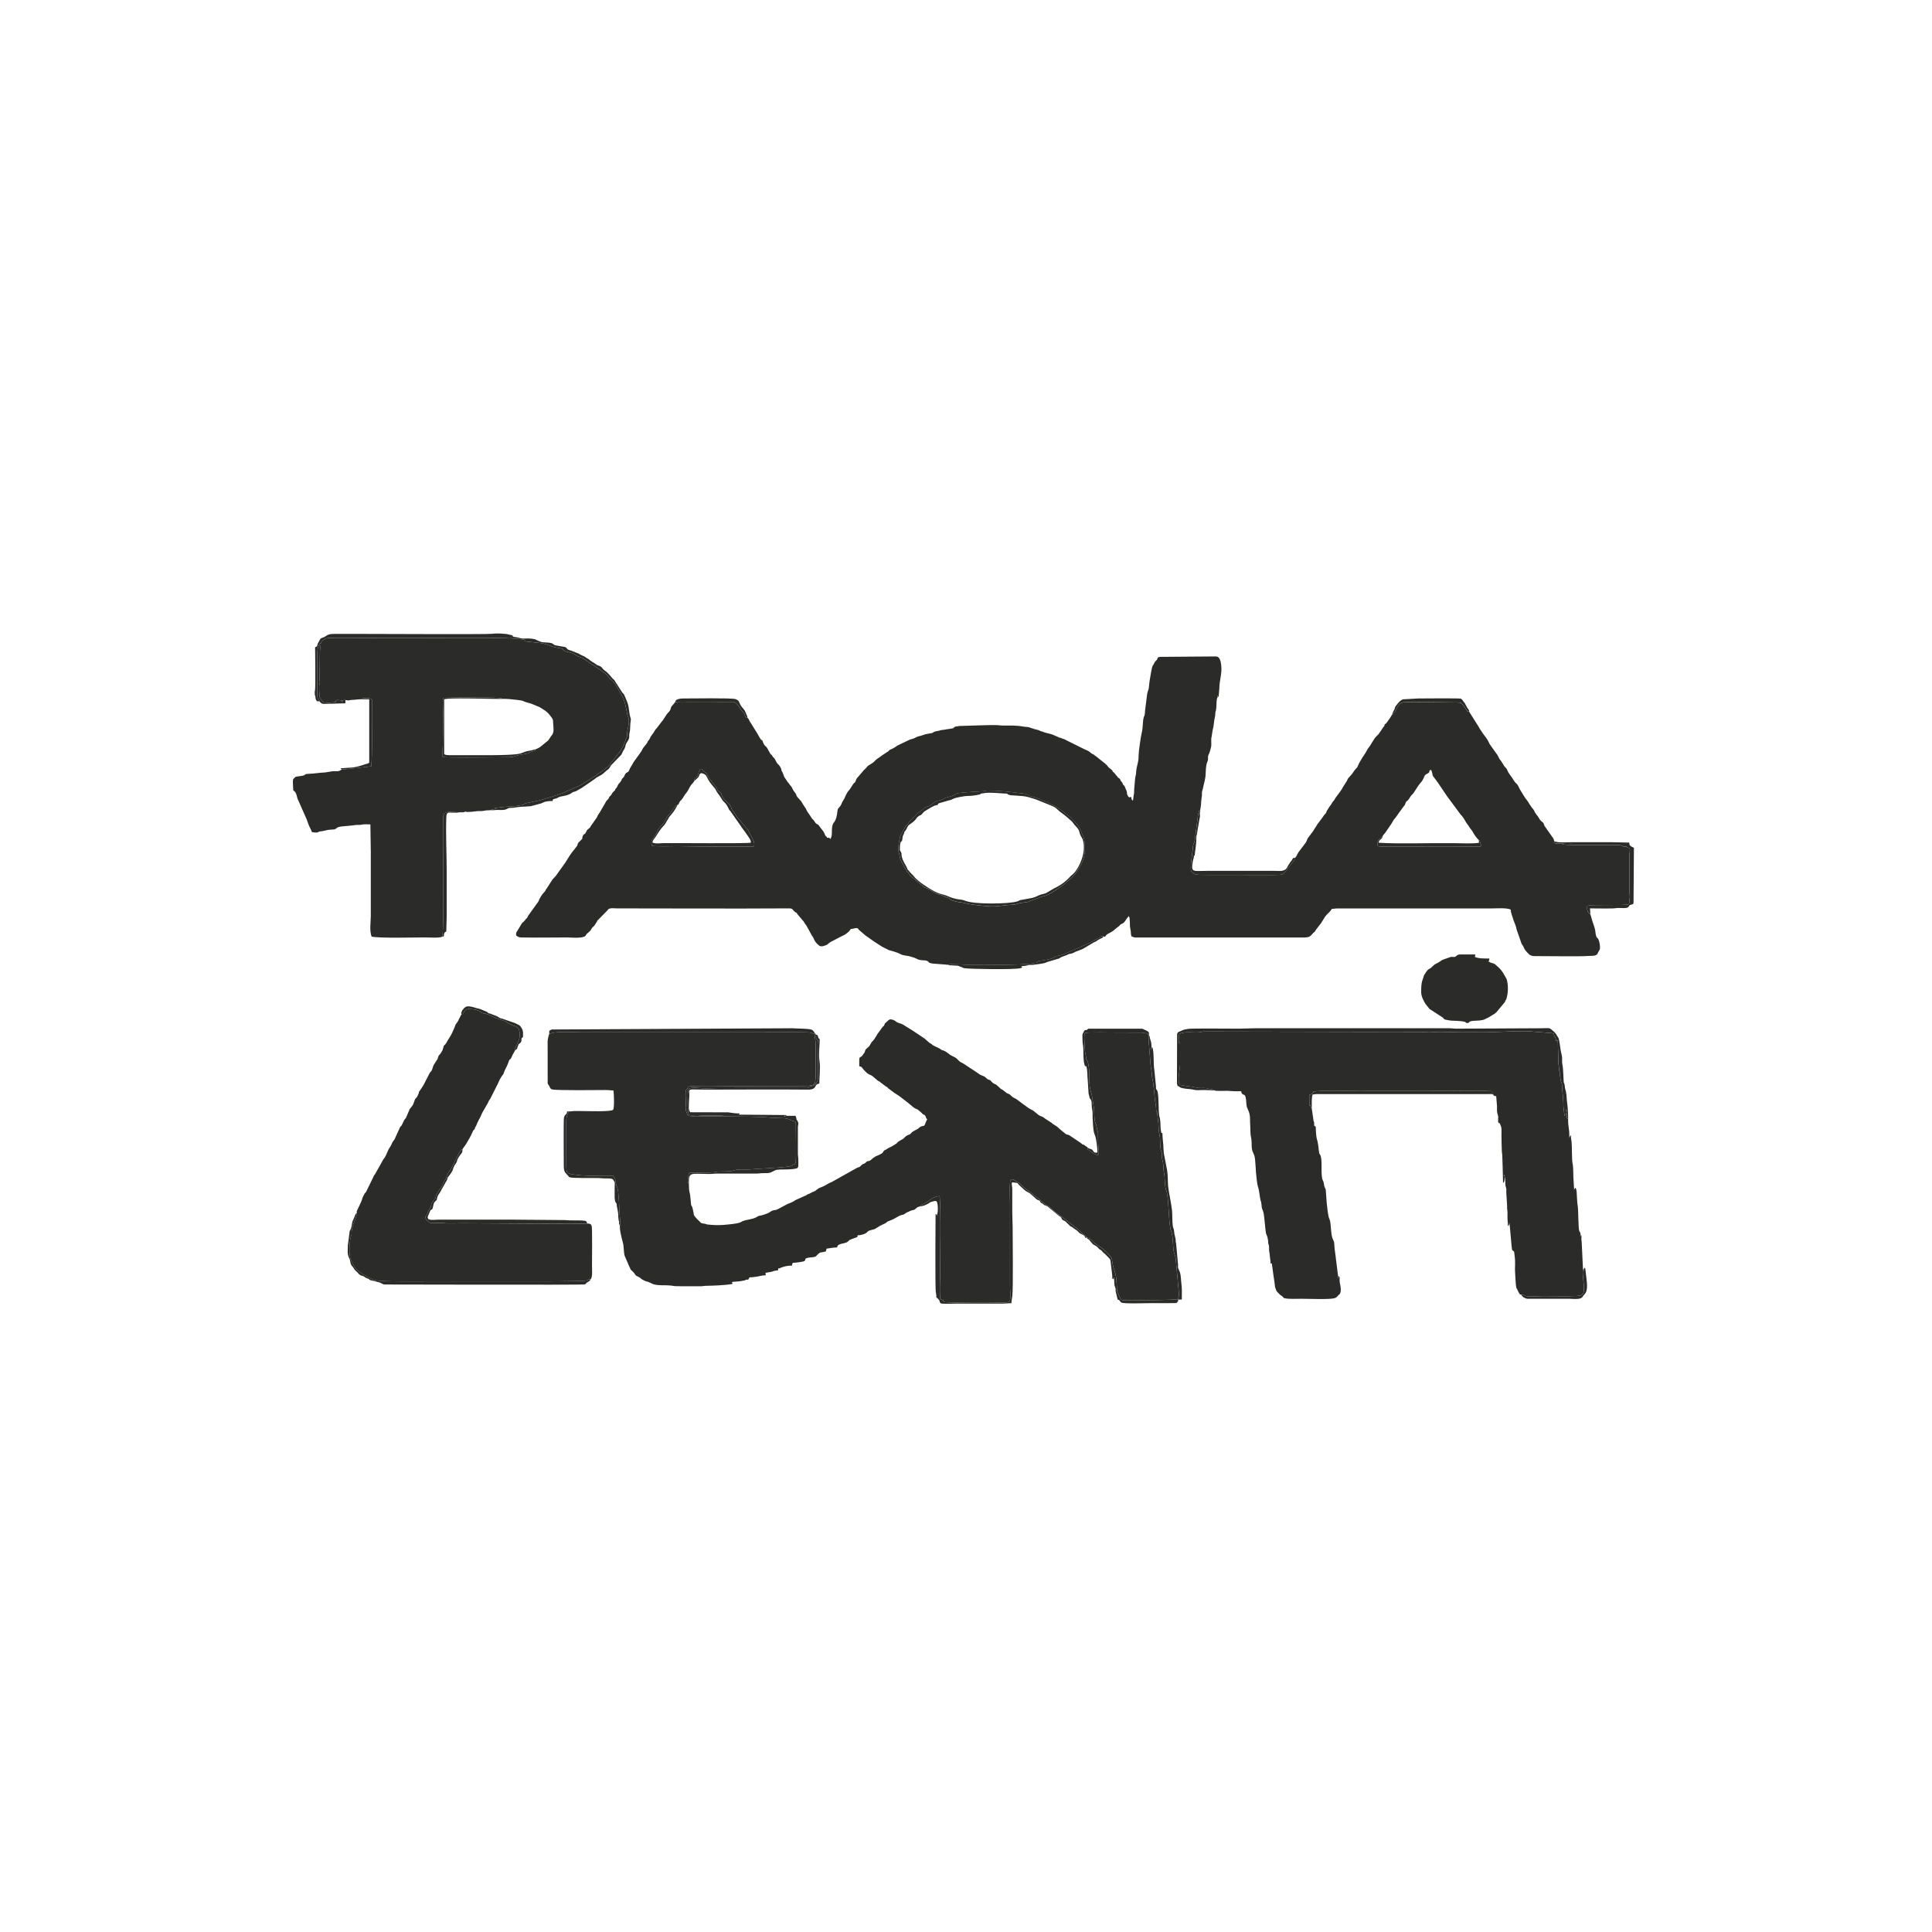 <?xml version="1.0" encoding="UTF-8" standalone="no"?>
<svg
   xmlns:dc="http://purl.org/dc/elements/1.1/"
   xmlns:cc="http://creativecommons.org/ns#"
   xmlns:rdf="http://www.w3.org/1999/02/22-rdf-syntax-ns#"
   xmlns:svg="http://www.w3.org/2000/svg"
   xmlns="http://www.w3.org/2000/svg"
   viewBox="0 0 188.976 188.976"
   height="188.976"
   width="188.976"
   xml:space="preserve"
   id="svg2"
   version="1.1"><defs
     id="defs6" /><g
     transform="matrix(1.333,0,0,-1.333,0,188.976)"
     id="g10"><path
       id="path12"
       style="fill:#2b2b2a;fill-opacity:1;fill-rule:evenodd;stroke:none"
       d="m 65.939,79.258 c -0.042,0.199 -0.009,0.475 0.02,0.653 0.026,0.165 0.074,0.435 0.119,0.56 l 0.372,0.662 c 0.059,0.078 0.097,0.087 0.172,0.18 0.167,0.206 -0.077,0.006 0.31,0.374 0.127,0.12 0.218,0.233 0.348,0.363 0.175,0.175 0.172,0.089 0.396,0.285 0.197,0.172 0.144,0.188 0.444,0.269 0.218,0.059 0.261,0.169 0.403,0.277 0.153,0.117 0.294,0.114 0.503,0.176 0.233,0.069 0.246,0.148 0.476,0.207 0.272,0.07 0.251,0.043 0.533,0.173 0.11,0.051 0.116,0.092 0.204,0.117 0.246,0.073 1.895,0.143 1.955,0.156 0.136,0.03 0.129,0.04 0.306,0.041 0.634,0.004 1.283,-0.054 1.907,-0.13 0.22,-0.027 0.451,-0.061 0.641,-0.075 0.258,-0.019 0.311,-0.083 0.503,-0.174 0.17,-0.081 0.354,-0.091 0.546,-0.162 0.171,-0.063 0.301,-0.157 0.476,-0.203 0.409,-0.107 0.163,-0.076 0.481,-0.223 0.463,-0.213 0.433,-0.185 0.886,-0.515 0.066,-0.048 0.13,-0.091 0.185,-0.143 l 0.402,-0.311 c 0.161,-0.18 0.5,-0.472 0.651,-0.736 l 0.321,-0.716 c 0.202,-0.609 0.129,-1.55 -0.184,-2.054 -0.052,-0.083 -0.07,-0.143 -0.124,-0.232 -0.439,-0.706 -0.554,-0.695 -1.178,-1.252 l -0.637,-0.431 c -0.311,-0.203 -0.533,-0.337 -0.933,-0.431 -0.206,-0.049 -0.363,-0.158 -0.768,-0.269 -0.138,-0.038 -0.081,-0.068 -0.241,-0.105 -0.177,-0.041 -0.407,-0.056 -0.596,-0.094 -0.205,-0.041 -0.271,-0.116 -0.589,-0.121 -0.45,-0.008 -0.839,-0.095 -1.274,-0.117 -0.432,-0.022 -1.412,0.094 -1.871,0.175 -0.192,0.034 -0.393,0.102 -0.588,0.118 -0.212,0.017 -0.657,0.104 -0.802,0.236 -0.08,0.072 0.035,0.031 -0.226,0.124 -0.171,0.061 -0.296,0.144 -0.485,0.192 -0.416,0.105 -0.599,0.287 -0.939,0.459 -0.329,0.166 -0.047,-0.076 -0.336,0.201 l -0.209,0.15 c -0.208,0.146 -0.15,0.131 -0.319,0.271 -0.049,0.041 -0.012,0.009 -0.052,0.039 l -0.367,0.305 c -0.236,0.381 -0.143,0.162 -0.22,0.271 -0.009,0.012 -0.039,0.088 -0.05,0.108 l -0.205,0.333 c -0.048,0.099 -0.058,0.132 -0.11,0.218 -0.114,0.188 -0.151,0.288 -0.184,0.528 -0.015,0.108 -0.054,0.175 -0.073,0.269 z m 35.533,1.185 c 0.048,0.089 0.134,0.153 0.207,0.263 l 0.432,0.632 c 0.269,0.484 0.058,0.108 0.312,0.462 l 0.052,0.066 c 0.019,0.025 0.035,0.055 0.058,0.088 l 0.41,0.568 c 0.05,0.078 0.107,0.11 0.152,0.203 0.022,0.046 0.047,0.151 0.076,0.194 0.038,0.058 0.069,0.056 0.126,0.11 0.129,0.123 0.165,0.281 0.289,0.395 0.215,0.198 0.332,0.516 0.645,0.892 0.012,0.015 0.069,0.077 0.069,0.079 0.279,0.363 0.131,0.469 0.456,0.614 0.248,0.111 0.011,0.237 0.263,0.258 0.186,-0.446 -0.041,-0.258 0.342,-0.724 0.172,-0.209 0.69,-1.027 0.881,-1.282 l 0.921,-1.241 c 0.094,-0.118 0.151,-0.159 0.237,-0.294 0.18,-0.283 0.146,-0.281 0.325,-0.507 0.044,-0.056 0.066,-0.102 0.105,-0.164 0.039,-0.06 0.069,-0.098 0.116,-0.148 l 0.111,-0.159 c 0.1,-0.198 0.297,-0.487 0.45,-0.613 0.114,-0.071 0.058,-0.02 0.114,-0.214 0.03,-0.104 0.068,-0.108 0.037,-0.264 -0.603,-0.031 -1.275,-0.003 -1.887,-0.002 l -4.739,-0.006 c -1.018,3e-4 -0.961,-0.042 -0.941,0.239 0.009,0.132 -0.016,0.142 0.062,0.246 z m -51.772,2.251 c 0.102,0.025 0.096,0.086 0.141,0.179 0.05,0.102 0.095,0.137 0.168,0.216 0.069,0.073 0.106,0.13 0.159,0.227 0.151,0.276 0.189,0.173 0.452,0.707 0.094,0.192 0.241,0.265 0.317,0.424 0.016,0.307 0.185,0.222 0.261,0.403 0.035,0.083 0.045,0.205 0.075,0.275 0.028,0.064 0.076,0.13 0.107,0.213 0.283,0.009 0.055,-0.062 0.345,-0.228 0.005,-0.003 0.081,-0.054 0.087,-0.058 0.107,-0.086 0.073,-0.163 0.143,-0.293 0.101,-0.188 0.085,-0.05 0.264,-0.331 l 0.143,-0.183 c 0.003,-0.005 0.008,-0.013 0.012,-0.018 l 0.122,-0.148 c 0.216,-0.234 0.043,-0.224 0.238,-0.361 0.325,-0.228 0.075,-0.098 0.357,-0.548 0.082,-0.132 0.064,-0.072 0.157,-0.148 l 0.148,-0.148 c 0.036,-0.035 0.044,-0.043 0.072,-0.073 l 0.083,-0.093 c 0.198,-0.261 0.004,-0.172 0.263,-0.48 l 0.185,-0.286 c 0.267,-0.407 0.253,-0.231 0.395,-0.49 l 0.368,-0.441 c 0.211,-0.183 0.162,-0.27 0.278,-0.459 0.101,-0.165 0.352,-0.587 0.306,-0.81 -0.03,-0.144 -0.216,-0.102 -0.441,-0.101 l -3.318,0.005 c -0.626,0.003 -1.265,0.027 -1.866,0.029 -0.368,0.001 -1.626,-0.041 -1.871,0.029 -0.025,0.073 -0.058,0.164 -0.053,0.271 0.006,0.142 0.1,0.234 0.194,0.359 0.329,0.44 0.146,0.464 0.637,0.968 0.269,0.276 0.205,0.438 0.498,0.717 0.157,0.15 0.373,0.617 0.574,0.677 z m 5.146,6.428 c -0.108,0.014 -0.069,-0.003 -0.148,0.03 -0.129,0.408 -0.074,0.232 -0.299,0.499 -0.065,0.077 -0.109,0.174 -0.165,0.253 -0.107,0.15 -0.237,0.335 -0.432,0.362 l -3.547,0.006 c -0.129,-3e-4 -0.258,-9e-4 -0.386,0.002 -0.358,0.009 -0.235,-0.107 -0.32,0.002 -0.004,-0.007 -0.01,-0.011 -0.012,-0.023 -0.01,-0.058 -0.228,-0.259 -0.278,-0.353 -0.045,-0.084 -0.027,-0.093 -0.059,-0.185 -0.036,-0.104 -0.143,-0.221 -0.219,-0.296 l -0.046,-0.051 C 48.932,89.364 48.927,89.356 48.923,89.35 l -0.268,-0.412 c -0.024,-0.035 -0.06,-0.076 -0.09,-0.112 L 48.168,88.307 c -0.004,-0.004 -0.011,-0.01 -0.016,-0.014 l -0.046,-0.048 c -0.012,-0.014 -0.041,-0.059 -0.049,-0.071 l -0.056,-0.094 c -0.003,-0.006 -0.007,-0.014 -0.01,-0.02 -0.003,-0.006 -0.007,-0.014 -0.01,-0.02 l -0.209,-0.288 C 47.692,87.638 47.695,87.549 47.589,87.435 47.531,87.372 47.571,87.432 47.536,87.358 47.453,87.187 47.431,87.179 47.31,87.027 l -0.041,-0.047 c -0.141,-0.157 -0.143,-0.276 -0.248,-0.402 l -0.512,-0.71 c -0.003,-0.006 -0.007,-0.014 -0.01,-0.019 -0.003,-0.006 -0.007,-0.013 -0.01,-0.019 l -0.277,-0.467 c -0.032,-0.074 -0.055,-0.193 -0.127,-0.237 L 45.986,85.074 c -0.167,-0.105 -0.132,-0.261 -0.271,-0.382 -0.167,-0.146 -0.005,-0.091 -0.268,-0.39 -0.061,-0.069 -0.05,-0.046 -0.103,-0.139 l -0.077,-0.16 c -0.08,-0.141 -0.02,0.004 -0.105,-0.13 -0.004,-0.006 -0.008,-0.015 -0.011,-0.021 -0.004,-0.006 -0.006,-0.015 -0.01,-0.021 -0.112,-0.213 0.093,0.056 -0.054,-0.085 -0.07,-0.067 -0.157,-0.148 -0.204,-0.25 C 44.833,83.387 44.815,83.408 44.739,83.325 44.703,83.285 44.725,83.32 44.687,83.246 44.613,83.098 44.702,83.201 44.604,83.105 44.6,83.101 44.593,83.095 44.588,83.091 l -0.076,-0.077 c -0.004,-0.006 -0.01,-0.012 -0.014,-0.018 l -0.447,-0.771 C 44.049,82.22 44.045,82.212 44.042,82.207 l -0.045,-0.072 c -0.276,-0.396 -0.058,-0.082 -0.193,-0.344 l -0.429,-0.604 c -0.004,-0.006 -0.009,-0.013 -0.013,-0.019 -0.004,-0.006 -0.008,-0.013 -0.012,-0.019 -0.147,-0.248 0.093,0.078 -0.065,-0.109 -0.075,-0.089 -0.171,-0.117 -0.23,-0.22 -0.031,-0.056 -0.038,-0.093 -0.077,-0.159 -0.094,-0.159 -0.132,-0.049 -0.211,-0.235 -0.092,-0.216 0.042,-0.138 -0.131,-0.3 l -0.167,-0.163 c -0.024,-0.027 -0.032,-0.031 -0.053,-0.071 -0.044,-0.082 -0.024,-0.099 -0.062,-0.179 l -0.239,-0.314 c -0.187,-0.198 -0.443,-0.613 -0.594,-0.865 -0.003,-0.005 -0.007,-0.013 -0.01,-0.019 -0.003,-0.005 -0.007,-0.013 -0.011,-0.018 -0.003,-0.005 -0.008,-0.012 -0.011,-0.016 l -0.619,-0.866 c -0.081,-0.14 -0.217,-0.258 -0.325,-0.377 L 40.115,76.57 c -0.178,-0.218 0.036,-0.048 -0.288,-0.391 -0.032,-0.033 -0.064,-0.078 -0.092,-0.12 l -0.165,-0.287 c -0.029,-0.075 -0.03,-0.109 -0.067,-0.161 l -0.758,-1.054 c -0.032,-0.062 -0.037,-0.105 -0.079,-0.151 -0.056,-0.061 -0.096,-0.076 -0.154,-0.179 l -0.11,-0.113 C 38.378,74.098 38.365,74.092 38.334,74.058 38.247,73.964 38.2,73.845 38.125,73.73 38.097,73.688 38.101,73.69 38.08,73.656 l -0.181,-0.295 c -0.041,-0.086 -0.025,-0.133 -0.025,-0.234 0.106,-0.101 0.222,-0.147 0.383,-0.149 1.125,-0.023 2.254,0.001 3.379,0.001 0.265,0 1.224,-0.105 1.358,0.164 l 0.06,0.106 c 0.002,0.002 0.058,0.038 0.068,0.044 l 0.203,0.193 c 0.066,0.087 0.102,0.199 0.194,0.273 l 0.035,0.027 c 0.007,0.006 0.025,0.024 0.032,0.031 0.04,0.043 0.018,0.022 0.053,0.068 l 0.188,0.292 c 0.089,0.205 -0.099,-0.108 0.041,0.071 l 0.722,0.733 c 0.028,0.045 0.01,0.035 0.042,0.065 0.128,0.12 0.497,0.065 0.648,0.065 4.166,0 8.334,-0.026 12.501,6e-4 0.34,0.002 0.308,0 0.482,-0.197 0.076,-0.085 0.071,-0.05 0.156,-0.116 0.191,-0.148 -0.1,0.132 0.057,-0.056 0.013,-0.016 0.036,-0.05 0.048,-0.067 l 0.37,-0.436 c 0.135,-0.139 0.102,-0.175 0.283,-0.395 l 0.411,-0.749 c 0.16,-0.179 0.126,-0.41 0.51,-0.703 0.019,-0.015 0.001,-0.02 0.083,-0.049 0.125,-0.044 0.258,0.012 0.318,0.029 0.304,0.089 0.208,0.13 0.465,0.284 l 0.471,0.242 c 0.004,0.003 0.011,0.008 0.016,0.01 l 0.467,0.24 c 0.061,0.024 0.049,0.016 0.086,0.039 0.006,0.004 0.013,0.009 0.019,0.013 0.143,0.102 0.326,0.243 0.406,0.398 0.225,0 0.492,0.19 0.6,-0.066 l 0.493,-0.422 c 0.006,-0.003 0.014,-0.006 0.02,-0.009 l 0.589,-0.417 c 0.016,-0.01 0.063,-0.041 0.088,-0.057 l 0.506,-0.327 c 0.006,-0.003 0.013,-0.007 0.02,-0.01 l 0.373,-0.188 c 0.008,-0.004 0.029,-0.018 0.037,-0.022 0.025,-0.013 0.043,-0.023 0.065,-0.031 l 0.372,-0.103 c 0.105,-0.031 0.117,-0.045 0.22,-0.076 0.096,-0.029 0.132,-0.049 0.222,-0.096 0.307,-0.16 0.552,-0.121 0.738,-0.185 0.006,-0.002 0.014,-0.006 0.021,-0.009 0.14,-0.049 0.301,-0.073 0.436,-0.151 0.389,-0.225 0.718,-0.037 0.9,-0.243 l 0.048,-0.051 c 0.006,-0.004 0.014,-0.009 0.021,-0.013 l 0.096,-0.032 c 0.019,-0.005 0.131,-0.026 0.151,-0.029 l 0.988,-0.076 c 0.058,-0.013 -0.04,-0.013 0.068,-0.01 0.077,0.002 0.023,-0.008 0.067,0.015 0.259,0.069 1.297,-0.031 1.659,-0.031 0.842,-9e-4 4.547,-0.039 4.872,0.194 0.127,0.091 -0.072,0.057 0.3,0.122 0.33,0.059 0.717,0.08 1,0.265 0.128,0.083 0.126,0.067 0.311,0.102 0.086,0.016 0.222,0.062 0.322,0.095 l 0.642,0.277 c 0.006,0.003 0.013,0.007 0.019,0.01 l 0.189,0.077 c 0.295,0.131 0.182,0.043 0.468,0.214 0.045,0.027 0.097,0.044 0.144,0.061 0.289,0.105 0.838,0.403 1.128,0.565 0.133,0.074 0.154,0.154 0.35,0.121 0.052,-0.037 -0.006,-0.028 0.118,-0.028 0.22,0.329 0.3,0.149 0.809,0.612 l 0.238,0.183 c 0.181,0.262 0.219,3e-4 0.528,0.512 0.013,0.021 0.152,0.196 0.173,0.203 0.114,-0.207 0.039,-0.658 0.103,-0.918 0.077,-0.314 0.005,-0.37 0.093,-0.57 l 0.216,-0.079 c 0.08,-0.008 0.186,-0.003 0.269,-0.003 l 12.115,-8e-4 c 0.171,2e-4 0.323,0.011 0.455,0.067 l 0.156,0.129 c 0.054,0.07 0.057,0.078 0.12,0.139 0.052,0.05 0.096,0.07 0.14,0.131 0.035,0.048 0.029,0.056 0.043,0.082 l 0.369,0.48 c 0.004,0.005 0.01,0.012 0.014,0.016 l 0.221,0.353 c 0.085,0.175 0.288,0.371 0.43,0.502 l 0.155,0.204 c 0.157,0 0.225,0.03 0.384,0.031 0.139,3e-4 0.278,-0.001 0.416,-0.001 h 10.782 c 0.444,0 1.256,0.068 1.54,-0.089 0,-0.247 0.115,-0.459 0.199,-0.762 l 0.172,-0.45 c 0.026,-0.08 0.039,-0.19 0.064,-0.264 l 0.33,-0.941 c 0.044,-0.15 0.072,-0.132 0.129,-0.233 0.003,-0.005 0.007,-0.013 0.01,-0.019 l 0.107,-0.22 c 0.076,-0.143 0.227,-0.275 0.316,-0.372 0.006,-0.006 0.024,-0.028 0.031,-0.033 0.103,-0.088 0.271,-0.114 0.418,-0.113 0.555,0.003 3.441,-0.035 3.823,0.006 0.216,0.023 0.588,-0.026 0.733,0.119 l 0.207,0.378 c 0.036,0.222 -0.022,0.486 -0.085,0.666 -0.023,0.065 -0.004,0.024 -0.027,0.067 -0.041,0.079 -0.014,0.031 -0.054,0.076 -0.043,0.049 -0.067,0.052 -0.087,0.103 -0.07,0.172 -0.062,0.362 -0.104,0.544 -0.066,0.286 -0.174,0.508 -0.247,0.791 -0.022,0.088 -0.085,0.309 -0.102,0.333 -0.056,0.013 -0.048,-0.003 -0.155,0.141 l -0.042,0.068 c -0.048,0.112 -0.024,0.272 -0.028,0.397 0.499,0.126 2.936,-0.015 3.065,0.135 0.004,0.009 0.008,0.033 0.009,0.029 l 0.053,0.473 c 6e-4,0.195 -0.03,0.302 -0.033,0.503 l 0.006,2.661 c 0.009,0.103 0.032,0.112 0.026,0.246 l -6e-4,0.2 -0.205,0.023 c -0.006,0.006 -0.013,0.036 -0.028,0.071 -0.044,3e-4 -0.11,-0.004 -0.151,0 -0.028,0.002 -0.028,6e-4 -0.053,0.006 -0.093,0.02 -0.027,0.006 -0.063,0.024 -0.051,0.024 -0.06,0.054 -0.212,0.075 -0.279,0.037 -1.537,0.012 -1.861,0.008 -0.335,-0.004 -2.272,-0.01 -2.398,0.063 0.166,0.09 0.564,0.035 0.793,0.036 -0.184,0.038 -1.141,-0.004 -1.258,0.025 -0.211,0.054 -0.104,0.041 -0.099,0.147 l -0.062,0.193 c -0.004,0.006 -0.007,0.014 -0.011,0.02 -0.004,0.006 -0.007,0.014 -0.012,0.02 l -0.145,0.207 c -0.035,0.063 -0.016,0.032 -0.053,0.075 l -0.435,0.62 c -0.003,0.006 -0.006,0.015 -0.008,0.021 -0.075,0.186 -0.047,0.194 -0.209,0.311 -0.136,0.098 -0.2,0.288 -0.314,0.421 -0.035,0.04 -0.082,0.109 -0.114,0.15 -0.1,0.132 -0.098,0.217 -0.184,0.323 -0.04,0.049 -0.072,0.078 -0.107,0.124 l -0.189,0.282 c -0.041,0.076 -0.058,0.107 -0.103,0.168 l -0.177,0.239 c -0.004,0.004 -0.01,0.011 -0.014,0.016 -0.004,0.004 -0.01,0.011 -0.014,0.016 l -0.382,0.621 c -0.016,0.026 -0.018,0.043 -0.037,0.079 -0.059,0.12 -0.111,0.251 -0.209,0.337 l -0.035,0.026 c -0.077,0.061 -0.275,0.383 -0.338,0.48 -0.128,0.195 -0.205,0.239 -0.303,0.489 -0.047,0.12 -0.117,0.166 -0.197,0.261 -0.004,0.005 -0.01,0.011 -0.014,0.015 l -0.264,0.421 c -0.157,0.143 -0.172,0.357 -0.32,0.508 l -0.365,0.516 c -0.073,0.121 -0.142,0.178 -0.191,0.305 -0.085,0.218 -0.285,0.455 -0.429,0.648 l -0.165,0.251 c -0.004,0.005 -0.01,0.012 -0.014,0.016 -0.076,0.092 -0.106,0.201 -0.177,0.296 l -0.658,1.041 c -0.134,0.022 -0.098,0.001 -0.181,0.109 -0.084,0.108 -0.32,0.481 -0.398,0.524 -0.114,0.062 -0.467,0.047 -0.606,0.048 -0.896,0.004 -2.848,0.048 -3.616,0.01 -0.501,-0.025 -0.559,-0.79 -0.881,-0.935 -0.094,-0.199 -0.259,-0.381 -0.372,-0.559 l -0.065,-0.071 c -0.1,-0.052 -0.06,-0.016 -0.102,-0.127 -0.09,-0.237 0.109,0.154 -0.038,-0.073 l -0.35,-0.508 c -0.091,-0.151 -0.135,-0.124 -0.321,-0.357 l -0.243,-0.384 c -0.003,-0.006 -0.007,-0.014 -0.01,-0.02 l -0.042,-0.074 c -0.093,-0.155 -0.219,-0.279 -0.297,-0.447 -0.081,-0.173 -0.156,-0.239 -0.247,-0.403 -0.034,-0.061 0.001,0.011 -0.063,-0.082 -0.061,-0.088 -0.023,-0.072 -0.086,-0.15 l -0.155,-0.267 C 99.733,85.773 99.73,85.765 99.727,85.759 L 99.589,85.459 C 99.538,85.385 99.497,85.41 99.248,85.03 l -0.037,-0.051 c -0.004,-0.005 -0.009,-0.012 -0.013,-0.017 l -0.248,-0.28 c -0.099,-0.101 -0.055,-0.138 -0.139,-0.25 L 98.615,84.124 C 98.487,83.945 98.545,83.957 98.304,83.634 L 98.04,83.279 C 97.964,83.193 97.986,83.202 97.936,83.109 l -0.072,-0.097 c -0.004,-0.004 -0.011,-0.01 -0.015,-0.014 -0.112,-0.112 -0.137,-0.251 -0.255,-0.365 L 97.37,82.285 C 97.303,82.162 97.335,82.121 97.238,82.045 l -0.128,-0.156 c -0.003,-0.006 -0.006,-0.014 -0.009,-0.02 -0.003,-0.006 -0.006,-0.014 -0.009,-0.019 l -0.35,-0.469 c -0.004,-0.004 -0.012,-0.009 -0.017,-0.014 L 96.627,81.217 C 96.559,81.081 96.459,80.986 96.389,80.832 l -0.067,-0.097 c -0.004,-0.005 -0.011,-0.01 -0.015,-0.015 L 95.947,80.238 c -0.051,-0.123 -0.073,-0.232 -0.16,-0.336 l -0.432,-0.573 c -0.004,-0.005 -0.011,-0.011 -0.015,-0.016 -0.109,-0.128 -0.12,-0.213 -0.198,-0.342 -0.039,-0.066 -0.003,-0.007 -0.046,-0.07 -0.011,-0.017 -0.018,-0.042 -0.048,-0.063 -0.03,-0.125 -0.091,-0.209 -0.166,-0.31 -0.036,-0.05 -0.052,-0.059 -0.092,-0.116 l -0.493,-0.63 c -0.18,-0.22 -0.312,-0.205 -0.678,-0.215 -0.295,-0.009 -0.594,-0.005 -0.889,-0.003 l -4.473,0.006 c -0.134,0 -0.48,0.01 -0.593,0.058 l -0.249,0.201 c -0.112,0.175 0.064,1.243 0.085,1.462 0.077,0.793 0.085,0.462 0.157,0.74 0.065,0.247 0.217,2.074 0.335,2.245 0.051,0.074 0,0.023 0.083,0.079 0.019,0.183 0.061,0.312 0.063,0.52 0.001,0.175 0.046,0.368 0.058,0.529 0.009,0.12 -0.013,0.239 0.026,0.346 l 0.049,0.168 c 0.061,0.34 0.185,0.669 0.194,1.027 0.006,0.244 0.028,0.619 0.089,0.816 l 0.082,0.221 c 0.021,0.138 -0.02,0.275 0.041,0.391 0.082,0.156 0.151,0.395 0.191,0.589 0.047,0.237 -0.031,0.548 0.046,0.778 0.014,0.043 0.038,0.379 0.127,0.704 0.016,0.057 0.038,0.397 0.099,0.676 0.025,0.114 0.032,0.143 0.036,0.27 0.007,0.194 0.027,0.133 0.052,0.264 0.049,0.26 0.014,0.537 0.068,0.824 0.029,0.152 0.058,0.034 0.058,0.245 -0.015,-0.012 -0.072,0.012 -0.006,-0.058 0.003,-0.003 0.012,-0.009 0.016,-0.012 0.005,-0.003 0.018,-0.007 0.022,-0.01 0.005,-0.003 0.017,-0.009 0.026,-0.009 0.004,0.009 0.007,0.033 0.009,0.029 l 0.05,0.564 c -0.004,0.597 0.222,1.132 0.137,1.744 -0.014,0.096 -0.023,0.198 -0.043,0.261 -0.134,0.417 -0.227,0.366 -0.626,0.365 L 85.176,93.568 c -0.336,-0.004 -0.158,-0.132 -0.358,-0.29 -0.119,-0.094 -0.11,-0.19 -0.213,-0.33 -0.005,-0.007 -0.033,-0.049 -0.037,-0.057 -0.051,-0.102 -0.193,-0.946 -0.21,-1.075 -0.013,-0.098 -0.028,-0.194 -0.034,-0.263 -0.031,-0.316 -0.009,-0.245 -0.097,-0.516 -0.037,-0.115 -0.04,-0.118 -0.061,-0.273 l -0.143,-1.138 c -0.003,-0.114 -0.011,-0.182 -0.023,-0.266 -0.03,-0.206 -0.028,-0.062 -0.077,-0.242 -0.087,-0.319 -0.05,-0.784 -0.14,-1.104 -0.072,-0.257 -0.236,-1.435 -0.234,-1.676 0.003,-0.536 -0.119,-0.675 -0.17,-1.096 -0.018,-0.15 -0.004,-0.237 -0.046,-0.392 -2e-4,-0.001 -0.028,-0.118 -0.034,-0.148 l -0.075,-0.85 c -0.007,-0.148 0.009,-0.296 -0.034,-0.425 l -0.055,-0.407 c -0.102,0.046 -0.118,0.115 -0.118,0.267 -0.107,-0.014 -0.155,-0.054 -0.218,0.016 l -0.081,0.146 c -0.025,0.068 -0.015,0.128 -0.036,0.224 -0.037,0.169 0.002,0.008 -0.044,0.115 -0.013,0.028 -0.027,0.066 -0.041,0.103 l -0.049,0.131 c -0.063,0.141 -0.117,0.106 -0.162,0.221 -0.024,0.06 0.008,0.014 -0.034,0.092 -0.04,0.075 -0.107,0.105 -0.135,0.18 l -0.015,0.049 c -0.032,0.103 -0.154,0.098 -0.207,0.209 l -0.248,0.298 c -0.007,0.006 -0.028,0.021 -0.035,0.026 -0.178,0.144 0.058,0.052 -0.294,0.301 -0.138,0.098 -0.094,0.143 -0.317,0.333 L 80.443,86.256 c -0.005,0.004 -0.013,0.009 -0.018,0.013 -0.006,0.004 -0.014,0.008 -0.019,0.012 l -0.037,0.021 c -0.138,0.094 0.138,-0.107 -0.077,0.067 -0.046,0.038 -0.014,0.021 -0.081,0.049 -0.225,0.096 -0.181,0.197 -0.576,0.343 -0.006,0.002 -0.014,0.005 -0.02,0.008 -0.006,0.003 -0.013,0.006 -0.019,0.009 l -1.527,0.76 c -0.153,0.042 -0.064,0.011 -0.191,0.067 -0.007,0.003 -0.014,0.007 -0.022,0.01 l -0.05,0.016 c -0.009,0.003 -0.017,0.003 -0.026,0.005 -0.104,0.026 -0.022,-0.013 -0.105,0.032 -0.005,0.003 -0.011,0.008 -0.016,0.011 l -0.332,0.145 c -0.006,0.003 -0.014,0.007 -0.021,0.01 -0.225,0.098 -0.476,0.125 -0.712,0.209 -0.006,0.002 -0.014,0.006 -0.02,0.008 l -0.042,0.017 c -0.007,0.003 -0.015,0.006 -0.023,0.009 -0.076,0.025 -0.13,0.03 -0.197,0.064 -0.006,0.003 -0.013,0.007 -0.019,0.01 -0.006,0.003 -0.013,0.008 -0.019,0.011 -0.11,0.054 -0.226,0.065 -0.348,0.102 l -0.354,0.113 c -0.008,0.003 -0.015,0.007 -0.023,0.011 -0.121,0.047 -0.339,0.039 -0.476,0.066 -0.502,0.098 -0.993,0.069 -1.533,0.075 -0.171,0.002 -0.268,0.032 -0.473,0.031 -0.177,-8e-4 -0.355,-5e-4 -0.533,0 l -2.146,-0.064 c -0.105,-0.037 -0.265,-0.017 -0.365,-0.089 -0.094,-0.068 0.002,-0.062 -0.154,-0.095 l -0.443,-0.064 c -0.136,-0.037 -0.372,-0.042 -0.461,-0.079 -0.134,-0.056 -0.283,-0.04 -0.427,-0.106 -0.007,-0.003 -0.014,-0.008 -0.021,-0.012 -0.064,-0.035 -0.017,-0.042 -0.126,-0.07 -0.228,-0.059 -0.425,-0.054 -0.634,-0.142 -0.212,-0.09 -0.388,-0.075 -0.6,-0.206 -0.134,-0.083 -0.272,-0.09 -0.39,-0.137 l -0.704,-0.334 c -0.415,-0.188 -0.234,-0.156 -0.451,-0.26 l -0.135,-0.077 c -0.009,-0.005 -0.083,-0.035 -0.101,-0.042 -0.125,-0.05 -0.073,-0.022 -0.165,-0.115 -0.053,-0.053 -0.073,-0.068 -0.15,-0.106 L 64.683,86.311 C 64.445,86.115 64.483,86.179 64.337,86.064 L 64.224,85.965 C 64.217,85.958 64.116,85.829 63.955,85.739 L 63.846,85.669 C 63.704,85.582 63.68,85.583 63.568,85.431 63.48,85.312 63.377,85.28 63.306,85.159 L 63.023,84.826 C 62.93,84.728 62.848,84.649 62.799,84.501 62.688,84.168 62.785,84.556 62.465,84.013 62.462,84.008 62.458,84 62.454,83.995 62.451,83.989 62.447,83.981 62.444,83.976 l -0.13,-0.186 C 62.138,83.627 62.076,83.412 61.971,83.202 l -0.02,-0.039 c -0.003,-0.006 -0.007,-0.014 -0.01,-0.019 -0.08,-0.144 -0.12,-0.172 -0.188,-0.348 -0.122,-0.314 -0.262,-0.255 -0.298,-0.512 -0.023,-0.166 -0.035,-0.305 -0.073,-0.455 -0.152,-0.604 -0.353,-0.251 -0.343,-1.239 0.002,-0.213 -0.058,-0.23 -0.09,-0.383 -0.146,0.059 0.052,0.089 -0.267,0.089 -0.033,0.166 -0.072,0.011 -0.157,0.243 -0.066,0.182 -0.147,0.28 -0.269,0.425 -0.06,0.072 -0.045,0.058 -0.099,0.134 L 60.12,81.15 c -0.09,0.131 -0.093,0.099 -0.22,0.178 -0.083,0.051 -0.124,0.172 -0.188,0.247 -0.096,0.11 -0.128,0.101 -0.189,0.219 l -0.105,0.164 c -0.103,0.14 -0.203,0.275 -0.269,0.435 -0.045,0.11 -0.118,0.174 -0.176,0.273 l -0.179,0.3 c -0.004,0.006 -0.011,0.012 -0.015,0.017 l -0.252,0.281 c -0.034,0.039 -0.018,0.012 -0.049,0.063 -0.044,0.074 -0.04,0.103 -0.069,0.165 -0.048,0.106 -0.128,0.167 -0.186,0.262 -0.056,0.093 -0.109,0.233 -0.167,0.311 -0.077,0.103 -0.051,0.037 -0.111,0.125 -0.031,0.045 -0.015,0.033 -0.045,0.075 -0.027,0.038 -0.024,0.031 -0.056,0.066 -0.044,0.049 -0.013,0.002 -0.051,0.06 l -0.225,0.339 c -0.029,0.044 -0.006,-9e-4 -0.037,0.076 l -0.099,0.265 c -0.145,0.227 -0.061,0.165 -0.124,0.315 -0.104,0.247 -0.276,0.34 -0.313,0.423 l -0.147,0.276 c -0.096,0.139 -0.11,0.084 -0.161,0.187 l -0.047,0.084 c -0.075,0.089 -0.039,-0.002 -0.109,0.092 -0.049,0.067 -0.003,0.014 -0.037,0.076 l -0.024,0.041 c -0.004,0.006 -0.009,0.013 -0.013,0.018 -0.088,0.127 -0.126,0.281 -0.237,0.39 l -0.048,0.041 c -0.081,0.076 -0.143,0.165 -0.181,0.275 -0.049,0.142 0.009,0.076 -0.089,0.166 l -0.036,0.026 c -0.116,0.09 -0.234,0.394 -0.33,0.521 l -0.442,0.712 c -0.028,0.041 -0.064,0.09 -0.09,0.142 l -0.08,0.167 c -0.04,0.059 -0.067,0.047 -0.079,0.1" /><path
       id="path14"
       style="fill:#2b2b2a;fill-opacity:1;fill-rule:evenodd;stroke:none"
       d="m 50.549,54.895 c -0.096,0.081 -0.076,0.273 -0.061,0.43 0.01,0.107 0.047,0.247 0.077,0.371 0.497,0.05 1.339,-0.002 1.819,0.054 0.097,0.011 0.104,0.032 0.212,0.041 0.353,0.029 0.688,-8e-4 1.032,0.04 0.13,0.015 0.305,0.086 0.423,0.105 0.23,0.035 0.756,-0.009 1.048,0.026 0.392,0.048 2.7,0.129 2.944,0.252 l 0.17,0.094 c 0.114,0.05 0.103,0.023 0.162,0.111 0.059,0.099 0.027,1.966 0.025,2.342 -0.005,0.94 0.044,0.628 -0.336,0.792 -0.104,0.045 -0.098,0.065 -0.227,0.099 -0.116,0.03 -0.156,0.053 -0.295,0.061 l -0.971,0.04 c -1.072,0.094 -2.193,0.073 -3.272,0.092 -0.478,-0.009 -0.991,0.011 -1.474,0.016 -1.606,0.017 -1.271,-0.077 -1.473,0.356 -0.068,0.147 -0.028,0.414 -0.028,0.587 -8e-4,0.212 -0.059,0.863 0.028,0.997 0.037,0.105 -0.003,-0.004 0.058,0.06 0.099,0.104 0.043,0.068 0.081,0.167 0.328,0.1 2.735,0.042 3.288,0.042 l 4.976,0.011 c 0.201,0.002 0.965,-0.036 1.041,0.194 0.019,0.058 0.044,0.299 0.049,0.366 0.03,0.442 0.005,1.883 0.003,2.488 -0.002,0.344 -0.061,0.486 -0.085,0.799 l 0.029,-0.029 c -0.319,0.011 0.13,0.141 -1.155,0.121 L 45.131,66.017 c -0.82,-3e-4 -1.639,-0.002 -2.458,9e-4 -0.475,0.002 -1.873,0.081 -2.24,-0.074 -0.009,-0.004 -0.064,-0.025 -0.07,-0.028 -0.007,-0.002 -0.024,-0.016 -0.029,-0.008 -0.006,0.009 -0.02,-0.006 -0.03,-0.008 -0.03,-0.043 -0.087,-0.274 -0.107,-0.418 -0.025,-0.18 -0.011,-0.375 -0.011,-0.56 L 40.187,62.31 c 0.024,-0.154 -0.013,-0.021 0.043,-0.12 0.042,-0.075 0.019,-0.024 0.047,-0.07 0.003,-0.005 0.008,-0.013 0.011,-0.018 0.084,-0.147 0.084,-0.239 0.233,-0.275 0.355,-0.085 3.358,-0.048 3.93,-0.044 0.221,0.001 0.329,-0.03 0.562,-0.03 0.038,-0.186 0.083,-1.338 -0.029,-1.422 -0.165,-0.158 -1.943,-0.089 -2.429,-0.089 -0.138,0 -0.278,0.003 -0.416,0.001 -0.16,-0.002 -0.233,-0.031 -0.396,-0.031 -0.005,-0.009 -0.025,-0.045 -0.03,-0.054 -0.149,-0.302 -0.168,-0.478 -0.164,-0.834 l 0.004,-3.111 c 0.003,-0.412 0.025,-0.549 0.42,-0.611 1.128,-0.176 1.831,-0.079 3.011,-0.102 0.27,-0.36 0.1,-0.352 0.279,-0.789 0.12,-0.292 0.101,-0.548 0.139,-0.901 0.033,-0.306 0.032,-0.697 0.049,-1.003 0.016,-0.287 0.11,-0.729 0.036,-1.007 -0.011,-0.085 -0.004,0.018 -0.003,-0.05 0.004,-0.242 0.048,-0.458 0.102,-0.692 l 0.114,-0.456 c 0.089,-0.266 0.055,-0.729 0.139,-0.986 l 0.276,-0.645 c 0.003,-0.006 0.006,-0.014 0.009,-0.02 l 0.15,-0.329 c 0.077,-0.115 0.035,-0.041 0.092,-0.094 0.223,-0.209 0.194,-0.239 0.282,-0.335 0.085,-0.093 0.272,-0.124 0.363,-0.23 l 0.13,-0.095 c 0.105,-0.038 0.146,-0.09 0.27,-0.119 0.297,-0.069 0.385,-0.179 0.57,-0.228 0.371,-0.096 0.763,-0.047 1.146,-0.077 0.366,-0.029 0.179,-0.058 0.746,-0.058 l 1.602,-9e-4 c 0.142,0.004 0.202,0.032 0.352,0.032 0.384,6e-4 1.468,0.045 1.868,0.131 l 0.059,0.016 c 0,0.009 -0.003,0.032 -0.005,0.027 -0.002,-0.005 -0.003,0.02 -0.006,0.025 -0.035,0.057 -0.004,0.055 -0.107,0.067 0.004,-0.003 0.012,9e-4 0.014,-0.003 l 0.028,-0.001 c 0.018,0.003 0.015,0.005 0.03,0.009 0.063,0.018 0.021,0.021 0.135,0.026 0.276,0.011 0.518,0.036 0.776,0.096 0.061,0.014 0.067,0.009 0.114,0.051 0.148,0.057 0.147,-0.092 0.232,0.122 l 0.035,0.056 c 0.192,0 0.43,0.028 0.599,0.063 0.2,0.042 0.363,0.085 0.586,0.085 -0.002,0.089 0.018,0.133 -0.03,0.178 l 0.441,0.077 c 0.204,0.055 0.228,0.1 0.478,0.1 0.025,0.066 0.026,0.042 0.029,0.148 0.148,0.005 0.196,0.064 0.326,0.102 0.265,0.076 0.36,0.105 0.681,0.105 0.015,0.077 0.028,0.15 0.059,0.207 0.126,0 0.804,0.062 0.888,0.148 l 0.056,0.156 c 0.003,0.003 0.009,0.009 0.012,0.012 0.003,0.003 0.011,0.008 0.015,0.01 l 0.126,0.04 c 0.173,0.048 0.412,0.02 0.565,0.092 0.064,0.031 0.027,0.006 0.076,0.057 0.005,0.005 0.01,0.013 0.014,0.018 l 0.131,0.128 c 0.005,0.004 0.011,0.01 0.016,0.014 0.005,0.004 0.011,0.01 0.016,0.014 0.004,0.003 0.011,0.009 0.016,0.013 l 0.033,0.023 c 0.073,0.041 0.113,0.038 0.2,0.052 0.095,0.016 0.165,0.035 0.263,0.055 0.021,0.058 0.042,0.147 0.059,0.207 0.27,0.029 0.462,0.089 0.77,0.089 0.034,0.168 0.104,0.196 0.243,0.247 0.167,0.061 0.408,0.064 0.543,0.181 0.163,0.141 0.028,0.078 0.259,0.175 0.491,0.206 0.421,0.073 0.466,0.287 0.237,0.005 0.561,0.09 0.708,0.241 0.023,0.024 0.024,0.033 0.056,0.056 0.147,0.109 0.411,0.097 0.582,0.217 0.362,0.255 0.583,0.302 0.709,0.387 0.211,0.143 -0.042,0.042 0.42,0.223 0.217,0.085 0.402,0.217 0.606,0.315 l 0.061,0.026 c 0.178,0.072 0.184,0.006 0.346,0.137 0.088,0.071 0.193,0.103 0.288,0.151 0.356,0.18 0.287,0.007 0.547,0.261 l 0.065,0.045 c 0.006,0.003 0.015,0.006 0.021,0.009 0.006,0.003 0.015,0.006 0.021,0.009 l 0.171,0.056 c 0.052,0.098 0.006,0.036 0.072,0.096 0.056,0.05 0.198,0.079 0.287,0.132 0.331,0.195 0.646,0.53 1.056,0.516 0.099,-1.15 0.041,-4.208 0.034,-5.662 -0.003,-0.459 -0.058,-1.484 0.012,-1.879 0.084,-0.072 0.086,-0.029 0.16,-0.076 0.132,-0.084 0.017,-0.013 0.088,-0.142 0.089,-0.081 4.382,-0.1 4.728,-0.018 0.285,0.068 0.143,0.758 0.139,1.137 l 3e-4,6.161 c 0.003,0.403 -0.075,1.443 0.063,1.704 0.11,0.004 0.157,0.001 0.231,-0.042 0.139,-0.082 0.448,-0.25 0.546,-0.367 0.193,-0.23 0.451,-0.384 0.691,-0.557 0.187,-0.135 0.134,-0.145 0.495,-0.393 0.05,-0.034 0.128,-0.102 0.175,-0.147 l 0.331,-0.292 c 0.076,-0.064 0.3,-0.184 0.39,-0.238 0.088,-0.052 0.138,-0.148 0.31,-0.28 0.061,-0.046 0.088,-0.077 0.162,-0.133 0.075,-0.056 0.126,-0.086 0.188,-0.137 0.033,-0.027 0.046,-0.043 0.082,-0.068 0.057,-0.039 0.044,-0.022 0.099,-0.055 l 1.051,-0.818 c 0.063,-0.031 0.045,-0.015 0.087,-0.051 0.004,-0.003 0.01,-0.01 0.014,-0.014 l 0.738,-0.683 -0.004,0.009 c 0.232,-0.054 0.301,-0.163 0.43,-0.295 0.231,-0.236 0.529,-0.345 0.818,-0.603 l 0.274,-0.261 c 0.026,-0.028 0.052,-0.067 0.079,-0.098 0.15,-0.172 0.201,-0.13 0.246,-0.447 0.135,-0.95 0.273,-0.572 0.337,-1.776 0.028,-0.521 -0.021,-0.384 0.145,-0.725 0.245,-0.502 0.003,-0.395 1.549,-0.394 0.629,6e-4 2.27,0.019 2.814,0.072 l -0.026,-0.02 c 0.085,0.237 0.067,0.133 0.076,0.474 l -0.239,2.579 c -0.202,0.623 -0.151,0.589 -0.211,1.322 -0.052,0.631 -0.139,0.647 -0.166,0.76 -0.015,0.066 -0.019,0.182 -0.031,0.241 -0.103,0.489 -0.111,2.236 -0.272,2.606 l -0.019,0.04 c -0.087,0.193 -0.094,0.783 -0.118,1.041 -0.014,0.15 -0.052,0.257 -0.062,0.389 -0.043,0.539 0.005,0.403 -0.109,0.849 -0.033,0.128 0.011,0.333 -0.033,0.475 -0.021,0.07 -0.048,0.094 -0.062,0.165 -0.014,0.07 -0.02,0.151 -0.029,0.209 -0.04,0.251 -0.008,0.667 -0.066,0.895 -0.07,0.276 -0.06,0.586 -0.088,0.878 l -0.096,0.85 -0.06,-0.014 c -6e-4,-3e-4 0.002,-0.01 0.002,-0.008 0,0.003 0.002,-0.007 0.005,-0.008 -0.004,0.172 -0.036,0.552 -0.072,0.712 -0.036,0.161 -0.055,0.512 -0.079,0.689 -0.031,0.236 -0.037,0.458 -0.07,0.696 -0.034,0.246 -0.101,0.392 -0.109,0.656 -0.01,0.306 -0.065,0.435 -0.09,0.689 -0.025,0.249 -0.043,0.489 -0.058,0.735 -0.017,0.285 -0.122,1.311 -0.08,1.48 0.039,0.024 0.029,-0.034 0.029,0.03 -0.105,0.076 -0.088,-0.093 -0.088,0.089 -0.125,0.003 -0.285,0.069 -0.504,0.07 l -1.777,0.003 c -0.373,-6e-4 -2.122,0.046 -2.32,-0.031 -0.022,-0.026 -0.018,-0.009 -0.04,-0.057 -0.018,-0.039 -0.013,-0.018 -0.022,-0.073 -0.029,-0.172 0.025,-0.874 0.032,-1.068 0.008,-0.247 0.066,-0.346 0.087,-0.564 0.018,-0.189 0.009,-0.123 0.081,-0.254 0.233,-0.421 0.121,-1.544 0.204,-1.989 0.055,-0.296 0.057,-0.247 0.133,-0.488 l 0.176,-1.087 c 0.023,-1.3 0.11,-0.797 0.204,-1.397 0.062,-0.393 0.101,0.011 0.088,-0.855 -0.013,-0.808 0.234,-1.286 -0.221,-1.067 -0.097,0.046 -0.109,0.05 -0.203,0.122 -0.358,0.274 -0.375,0.197 -0.332,0.353 -0.013,0.063 -0.071,0.051 -0.184,0.144 -0.207,0.171 -0.116,-0.005 -0.342,0.216 l -0.819,0.549 c -0.007,0.004 -0.014,0.009 -0.021,0.013 -0.007,0.004 -0.015,0.008 -0.023,0.011 -0.027,0.011 -0.049,0.016 -0.075,0.023 -0.053,0.014 -0.091,0.007 -0.143,0.047 l -0.213,0.173 c -0.16,0.109 -0.402,0.362 -0.452,0.386 l -0.285,0.183 c -0.036,0.025 -0.068,0.058 -0.112,0.092 l -0.325,0.213 c -0.046,0.028 -0.073,0.039 -0.126,0.078 -0.007,0.005 -0.098,0.077 -0.098,0.077 -0.005,0.004 -0.012,0.009 -0.018,0.013 l -0.038,0.025 c -0.1,0.057 -0.241,0.09 -0.338,0.162 l -0.377,0.307 c -0.122,0.082 -0.278,0.136 -0.392,0.226 l -0.413,0.298 c -0.004,0.004 -0.01,0.011 -0.015,0.015 l -0.43,0.317 c -0.006,0.003 -0.013,0.007 -0.019,0.011 -0.28,0.156 -0.193,0.076 -0.432,0.298 -0.027,0.025 -0.01,0.015 -0.056,0.043 -0.024,0.015 -0.071,0.033 -0.084,0.039 -0.039,0.018 -0.067,0.031 -0.119,0.056 l -0.301,0.236 c -0.008,0.003 -0.016,0.005 -0.023,0.009 -0.207,0.086 -0.322,0.331 -0.554,0.421 -0.007,0.003 -0.016,0.005 -0.023,0.008 -0.171,0.061 -0.304,0.288 -0.316,0.269 -0.005,-0.008 -0.035,0.013 -0.051,0.018 -0.007,0.002 -0.016,0.005 -0.024,0.008 -0.211,0.068 -0.198,0.161 -0.362,0.25 l -0.273,0.114 c -0.006,0.003 -0.014,0.007 -0.02,0.01 l -0.419,0.285 c -0.007,0.005 -0.03,0.021 -0.038,0.026 l -0.34,0.22 c -0.21,0.143 -0.393,0.277 -0.625,0.388 -0.006,0.003 -0.014,0.006 -0.019,0.009 l -0.033,0.021 c -0.13,0.095 -0.231,0.25 -0.348,0.31 l -0.368,0.19 c -0.084,0.064 -0.124,0.093 -0.219,0.165 -0.296,0.224 -0.373,0.146 -0.487,0.251 -0.085,0.079 -0.318,0.164 -0.454,0.235 l -0.146,0.082 c -0.09,0.098 -0.117,0.099 -0.215,0.151 l -0.378,0.328 c -0.006,0.004 -0.013,0.009 -0.018,0.012 l -0.744,0.497 c -0.005,0.004 -0.012,0.01 -0.018,0.014 l -0.824,0.513 c -0.193,0.099 -0.274,0.046 -0.509,0.225 -0.083,0.063 -8e-4,0.014 -0.116,0.069 -0.091,0.043 0.023,0.011 -0.134,0.051 -0.128,0.032 -0.192,0.036 -0.296,-0.061 l -0.184,-0.168 c -0.112,-0.102 -0.026,0.004 -0.079,-0.113 -0.1,-0.223 -0.025,-0.062 -0.148,-0.196 l -0.402,-0.553 c -0.005,-0.008 -0.025,-0.052 -0.029,-0.06 -0.003,-0.006 -0.007,-0.013 -0.01,-0.019 l -0.057,-0.088 C 64.196,65.594 64.119,65.443 64.045,65.382 63.935,65.292 63.912,65.2 63.835,65.078 63.703,64.869 63.569,64.864 63.496,64.704 63.455,64.614 63.471,64.558 63.401,64.484 L 63.246,64.279 c -0.062,-0.083 -0.003,0.002 -0.096,-0.069 -0.081,-0.062 -0.096,-0.025 -0.1,-0.293 -0.002,-0.128 0.001,-0.259 0.001,-0.387 0.221,-0.041 0.151,-0.076 0.387,-0.324 l 0.135,-0.132 c 0.181,-0.183 0.329,-0.172 0.444,-0.269 l 0.337,-0.282 c 0.004,-0.004 0.01,-0.011 0.015,-0.016 l 0.033,-0.031 c 0.082,-0.06 0.121,-0.04 0.213,-0.137 l 0.394,-0.298 c 0.085,-0.049 0.029,0.004 0.094,-0.05 0.058,-0.047 -0.011,-0.006 0.068,-0.077 l 0.406,-0.303 c 0.005,-0.005 0.012,-0.011 0.017,-0.015 0.006,-0.004 0.013,-0.01 0.018,-0.014 0.008,-0.006 0.032,-0.019 0.04,-0.023 l 0.337,-0.22 c 0.005,-0.004 0.011,-0.01 0.017,-0.014 l 0.619,-0.475 c 0.004,-0.004 0.011,-0.011 0.015,-0.015 l 0.374,-0.311 c 0.005,-0.003 0.013,-0.007 0.019,-0.011 l 0.125,-0.087 c 0.098,-0.048 0.129,-0.03 0.215,-0.102 l 0.27,-0.231 c 0.035,-0.043 0.013,-0.038 0.075,-0.081 0.117,-0.08 0.155,-0.028 0.208,-0.187 0.03,-0.092 0.041,-0.141 0.104,-0.178 -0.006,-0.097 -0.007,-0.031 -0.018,-0.051 L 67.926,59.408 C 67.81,59.022 67.777,59.222 67.517,59.072 67.389,58.998 67.488,59.002 67.26,58.886 66.741,58.621 66.927,58.626 66.756,58.532 66.663,58.482 66.563,58.465 66.474,58.395 66.386,58.324 66.347,58.247 66.244,58.184 66.209,58.164 66.231,58.179 66.187,58.153 65.958,58.019 65.976,58.064 65.769,57.849 L 65.428,57.639 C 65.299,57.571 65.166,57.527 65.056,57.441 65.052,57.438 65.046,57.432 65.041,57.428 L 64.902,57.359 c -0.104,-0.071 -0.093,-0.172 -0.205,-0.235 l -0.134,-0.072 c -0.214,-0.111 -0.266,-0.089 -0.49,-0.254 -0.007,-0.005 -0.027,-0.022 -0.033,-0.027 -0.087,-0.07 -0.176,-0.175 -0.288,-0.198 -0.057,-0.012 -0.043,0.002 -0.106,-0.02 -0.138,-0.048 -0.064,-0.081 -0.184,-0.146 -0.124,-0.068 -0.157,-0.041 -0.269,-0.157 -0.177,-0.183 -0.061,-0.061 -0.333,-0.191 L 61.024,55.029 c -0.152,-0.049 -0.276,-0.135 -0.416,-0.212 -0.289,-0.159 -0.228,-0.108 -0.487,-0.223 -0.087,-0.038 -0.03,-0.012 -0.062,-0.033 -0.249,-0.166 -0.165,-0.173 -0.478,-0.282 l -0.121,-0.067 c -0.119,-0.082 -0.12,-0.011 -0.316,-0.16 L 58.391,53.716 c -0.1,-0.049 -0.068,-0.045 -0.127,-0.083 -0.058,-0.037 -0.072,-0.034 -0.137,-0.07 -0.191,-0.103 -0.271,-0.098 -0.413,-0.181 -0.005,-0.003 -0.012,-0.008 -0.018,-0.011 L 57.098,53.052 c -0.238,-0.136 -0.326,-0.016 -0.626,-0.237 -0.115,-0.085 -0.474,-0.201 -0.611,-0.232 -0.211,-0.047 -0.162,-0.014 -0.337,-0.12 -0.283,-0.171 -0.702,-0.179 -1.005,-0.291 -0.009,-0.003 -0.059,-0.024 -0.067,-0.029 L 54.379,52.096 C 54.153,51.965 53.353,51.91 53.097,51.886 52.739,51.852 52.265,51.875 51.891,51.918 l -0.128,0.042 c -0.124,0.039 -0.272,0.013 -0.355,0.103 l -0.12,0.122 c -0.076,0.058 -0.368,0.365 -0.38,0.45 -0.004,0.026 -0.002,0.052 -0.006,0.085 -0.016,0.118 -0.094,0.482 -0.144,0.558 -0.008,0.013 -0.042,0.06 -0.044,0.064 -0.009,0.023 -0.032,0.343 -0.035,0.37 -0.021,0.158 -0.019,0.25 -0.043,0.401 -0.004,0.028 -0.015,0.069 -0.018,0.079 -0.068,0.242 -0.059,0.429 -0.069,0.702" /><path
       id="path16"
       style="fill:#2b2b2a;fill-opacity:1;fill-rule:evenodd;stroke:none"
       d="m 89.131,61.753 c -0.029,-0.058 0.902,-0.027 0.965,-0.029 l 0.474,-0.031 c 0.168,6e-4 0.336,0 0.503,0 0.104,-0.501 0.342,0.114 0.384,-0.92 0.018,-0.427 0.27,-0.493 0.268,-1.124 -0.001,-0.346 0.032,-0.598 0.029,-0.918 -0.002,-0.322 0.09,-0.501 0.09,-0.828 3e-4,-0.245 -0.003,-0.419 0.068,-0.628 l 0.117,-0.268 c 0.003,-0.007 0.005,-0.015 0.007,-0.023 0.003,-0.007 0.005,-0.015 0.008,-0.023 0.088,-0.259 0.095,-1.18 0.145,-1.506 0.037,-0.242 0.047,-0.566 0.127,-0.798 0.097,-0.281 0.106,-0.666 0.177,-0.946 0.013,-0.049 0.049,-0.154 0.053,-0.18 0.068,-0.381 -0.027,-0.227 0.144,-0.665 0.087,-0.223 0.149,-1.321 0.2,-1.571 0.031,-0.151 0.111,-0.189 0.159,-0.548 0.009,-0.07 0.003,-0.128 0.011,-0.196 0.016,-0.119 0.036,-0.092 0.052,-0.186 0.026,-0.161 -0.011,-0.295 0.026,-0.453 0.031,-0.129 0.036,-0.308 0.052,-0.417 0.024,-0.161 0.043,-0.27 0.043,-0.452 0.115,0.083 0.083,-0.099 0.089,0.089 0,-0.203 0.047,-0.29 0.061,-0.505 0.005,-0.079 0.02,-0.169 0.036,-0.265 l 0.112,-0.772 c 0.006,-0.077 0.018,-0.173 0.032,-0.268 l 0.09,-0.251 c 0.021,-0.038 0.037,-0.062 0.059,-0.092 l 0.178,-0.18 c 0.006,-0.006 0.041,-0.04 0.048,-0.045 0.087,-0.071 0.118,-0.066 0.199,-0.152 0.089,-0.095 0.02,-0.075 0.183,-0.107 0.291,-0.056 0.84,-0.029 1.193,-0.029 0.519,0 2.033,-0.065 2.401,0.04 0.036,0.01 0.104,0.037 0.113,0.043 0.088,0.05 0.157,0.164 0.228,0.22 0.066,0.052 0.09,0.072 0.115,0.206 0.061,0.325 -0.062,0.539 -0.074,0.827 -0.002,0.058 0.036,0.31 -0.064,0.309 -0.14,-0.002 0.009,0.067 -0.044,-0.038 -0.035,-0.069 -0.02,-0.083 0.018,-0.095 l -0.179,1.424 c -0.031,0.357 -0.109,0.68 -0.117,1.065 -0.004,0.236 -0.088,0.289 -0.142,0.463 -0.12,0.385 -0.09,0.858 -0.172,1.247 -0.015,0.069 -0.023,0.093 -0.043,0.142 -0.022,0.053 -0.042,0.08 -0.055,0.143 -0.084,0.388 -0.104,0.688 -0.147,1.065 l -0.067,0.912 c -0.019,0.132 -0.007,0.051 -0.059,0.16 -0.042,0.088 -0.065,0.196 -0.084,0.318 -0.013,0.081 -0.009,0.087 -0.035,0.153 -0.003,0.007 -0.007,0.015 -0.01,0.022 l -0.021,0.041 c -0.221,0.435 0.035,1.62 -0.247,1.966 -0.021,0.026 -0.035,0.029 -0.045,0.18 -0.012,0.175 -0.086,0.723 -0.144,0.88 -0.062,0.168 -0.092,0.713 -0.092,0.927 l -0.118,0.089 v 0.267 c -0.05,0.04 -0.011,-0.011 -0.043,0.087 l -0.135,0.926 c -0.056,0.034 -0.096,0.171 -0.108,0.198 -0.046,0.101 -0.007,0.024 -0.025,0.024 -0.053,3e-4 0.071,-0.061 -0.046,-0.021 l -0.003,0.767 c 0.159,0.069 0.015,-0.042 0.188,0.085 0.223,0.162 0.036,0.039 0.112,0.163 0.96,0.113 2.252,0.04 3.258,0.043 l 6.576,0.005 c 1.052,0.003 2.227,0.037 3.268,-0.019 0.074,-0.121 -0.003,-0.108 0.132,-0.273 -0.012,-0.014 -0.048,-0.017 0.04,-0.064 0.072,-0.039 0.059,-0.025 0.145,-0.025 l 0.06,-0.74 c 0.005,-0.433 -0.03,-0.359 0.087,-0.742 0,-0.105 -0.007,-0.23 -0.003,-0.331 0.004,-0.11 -0.019,-0.101 0.041,-0.148 0.079,-0.061 0.048,-0.101 0.052,0.035 0.037,-0.135 0.12,-0.258 0.142,-0.399 0.022,-0.145 0.007,-0.419 0.007,-0.578 0,-0.413 0.02,-0.783 0.029,-1.156 0.003,-0.138 0.024,-0.151 0.03,-0.268 l 0.029,-0.857 c -8e-4,-0.388 0.029,-0.76 0.029,-1.185 0.094,0.075 0.086,0.047 0.111,0.297 0.01,0.101 0.007,0.195 0.007,0.296 -0.074,-0.06 -0.014,-0.086 0.007,-0.152 0.033,-0.104 0.019,-0.121 0.032,-0.231 0.033,-0.268 -0.026,-0.293 0.063,-0.567 0.035,-0.107 0.018,-0.219 0.017,-0.353 l 0.06,-0.947 c -0.003,-0.343 0.017,-0.267 0.029,-0.477 0.009,-0.162 -0.011,-0.343 0.001,-0.504 0.014,-0.173 0.028,-0.313 0.028,-0.53 0.046,0.037 0.108,0.063 0.1,0.27 l -0.011,0.055 c 0.086,-0.307 0.166,-2.015 0.237,-2.103 0.168,-0.108 0.123,-0.052 0.156,-0.296 0.101,-0.745 0.005,-0.815 0.053,-1.425 0.018,-0.234 0.033,-0.809 0.083,-1.02 l 0.215,-0.424 c 0.044,-0.055 0.012,-0.033 0.054,-0.067 l 0.092,-0.026 c 0.153,0.028 0.225,-0.058 0.345,-0.098 0.2,-0.067 0.92,-0.004 1.195,-0.003 0.575,0.001 2.003,-0.024 2.519,0.008 0.284,0.017 0.468,0.049 0.524,0.311 0.085,0.396 -0.142,1.317 -0.051,1.648 l -0.098,2.041 c -0.045,0.203 0.001,0.242 -0.02,0.369 -0.023,0.132 0.044,0.078 -0.052,0.083 -0.037,0.002 -0.075,-0.044 -0.007,-0.064 0,0.103 0.005,0.154 -0.016,0.233 l -0.083,0.162 c -0.071,0.159 -0.063,1.554 -0.108,1.806 -0.069,0.385 -0.058,1.078 -0.111,1.218 -0.049,0.128 0.009,0.052 -0.096,0.136 -0.009,-0.238 -0.059,0.072 -0.059,-0.237 0.002,0.003 0.004,0.015 0.004,0.012 l -0.039,0.671 c -0.047,0.46 -0.002,1 -0.078,1.321 -0.063,0.266 -0.041,1.267 -0.07,1.553 -0.019,0.19 -0.055,0.281 -0.055,0.531 -0.01,-0.008 -0.022,-0.007 -0.027,-0.027 L 115.2,58.384 c -0.004,-0.006 -0.037,-0.092 -0.039,-0.103 -0.011,-0.056 -0.006,-0.115 -0.006,-0.173 l -5e-4,0.325 c 0.001,0.585 -0.089,0.584 -0.089,1.215 -0.169,0.136 -0.048,0.1 -0.103,0.307 l -0.045,0.434 c 0.035,-0.011 0.107,-0.326 -0.118,-0.504 -0.017,0.255 -0.087,0.562 -0.083,0.839 0.004,0.261 -0.037,0.594 -0.059,0.852 -0.014,0.156 -0.031,0.279 -0.036,0.443 -0.012,0.343 -0.018,0.168 -0.073,0.365 -0.065,0.232 -0.079,0.517 -0.11,0.789 -0.074,0.037 0.018,0.071 -0.036,-0.007 l 0.011,-0.023 c -0.007,0.432 -0.059,0.419 -0.061,0.59 l -0.042,1.611 c -0.045,0.137 0.027,0.072 -0.075,0.079 -0.146,0.01 -0.035,-0.051 -0.03,-0.058 l -0.067,0.243 c -0.033,0.099 0.008,0.006 -0.032,0.07 -0.004,0.006 -0.01,0.013 -0.014,0.018 -0.134,0.186 -0.03,-0.044 -0.052,0.077 l -0.014,0.125 c -0.045,0.057 -0.295,0.08 -0.355,0.079 l -1.222,0.091 c -0.561,0.098 -2.727,-0.049 -3.429,-0.05 -0.582,-2e-4 -1.165,0.002 -1.748,0.002 -0.61,9e-4 -1.15,0.032 -1.748,0.028 -0.302,-0.002 -0.565,-0.052 -0.857,-0.027 -0.271,0.023 -0.527,0.026 -0.831,0.025 -1.165,-0.004 -2.33,0.003 -3.495,0.002 l -11.848,0.025 c -0.061,3e-4 -0.148,0.004 -0.206,-0.002 -0.123,-0.011 -0.073,-0.021 -0.16,-0.037 -0.539,-0.1 -1.149,0.111 -1.602,-0.148 -0.034,-0.199 -0.059,-0.513 0.006,-0.677 l 0.026,0.01 c 0.002,0.002 0.009,0.007 0.01,0.009 l 0.018,0.064 c 0.013,-0.53 0.008,-1.057 0.005,-1.587 -0.001,-0.327 -0.189,-1.187 -0.064,-1.46 0.07,-0.113 0.111,-0.093 0.258,-0.123 0.352,-0.072 0.638,-0.068 1.002,-0.162 0.263,-0.068 0.472,-0.003 0.733,-0.04 0.094,-0.013 0.169,-0.057 0.302,-0.077 0.167,-0.024 0.254,-0.003 0.307,-0.093" /><path
       id="path18"
       style="fill:#2b2b2a;fill-opacity:1;fill-rule:evenodd;stroke:none"
       d="m 36.862,90.483 c 0.184,0.024 0.821,-0.036 1.031,-0.066 0.15,-0.021 0.383,-0.043 0.485,-0.083 0.205,-0.08 -0.071,-0.012 0.394,-0.14 0.401,-0.111 0.607,-0.239 0.815,-0.31 l 0.433,-0.275 c 0.3,-0.248 0.194,-0.172 0.456,-0.491 0.113,-0.138 0.104,-0.217 0.115,-0.441 0.015,-0.3 0.1,-0.67 -0.128,-0.899 -0.004,-0.004 -0.012,-0.009 -0.016,-0.014 L 40.233,87.442 39.632,86.95 c -0.057,-0.04 -0.281,-0.155 -0.336,-0.171 -0.04,-0.109 -0.017,-0.076 -0.153,-0.123 -0.062,-0.022 -0.111,-0.033 -0.178,-0.057 -0.162,-0.058 -0.146,-0.104 -0.326,-0.136 -0.241,-0.044 -0.559,-0.091 -0.763,-0.153 -0.14,-0.043 -0.174,-0.073 -0.371,-0.1 l -1.349,-0.019 c -0.626,-0.004 -3.242,-0.032 -3.676,0.026 -0.024,0.366 0.017,0.69 0.016,1.069 l 0.022,2.221 c 9e-4,0.263 -0.062,0.972 0.024,1.043 0.055,0.045 3.476,0.057 4.093,-0.002 0.134,-0.013 0.152,-0.002 0.227,-0.065 z m -13.316,4.109 c -0.016,-0.225 -0.065,-0.417 -0.072,-0.701 -0.01,-0.38 -0.009,-1.871 -0.041,-2.124 -0.026,-0.202 0.023,-0.102 0.039,-0.304 0.009,-0.108 -3e-4,-0.245 -3e-4,-0.356 -9e-4,-0.513 -0.094,-0.396 0.051,-0.613 0.183,-0.274 0.207,-0.273 0.428,-0.288 0.276,-0.019 0.439,0.029 0.682,0.043 0.002,0.253 0.279,0.122 0.474,0.118 -0.033,-0.122 0.08,-0.091 -0.068,-0.12 l 0.157,0.002 c -0.161,0.005 -0.09,-8e-4 -0.058,0.082 0.038,0.098 0.098,0.065 0.205,0.066 l 0.267,-0.029 c 0.034,0.046 0.258,0.035 0.426,0.054 0.178,0.02 0.306,0.035 0.486,0.035 0.042,0.045 0.04,0.059 0.183,0.075 0.052,0.006 0.156,0.007 0.209,0.005 0.417,-0.016 0.375,-0.082 0.382,-0.196 L 27.292,89.241 c -0.003,-1.014 0.035,-2.854 -0.05,-3.704 -0.702,-0.076 -1.324,-0.166 -2.046,-0.226 -0.087,0.043 -0.234,-0.095 -0.318,-0.117 -0.153,-0.04 -0.347,0.001 -0.509,-0.022 -0.172,-0.025 -0.301,-0.051 -0.456,-0.077 -0.163,-0.028 -0.314,-0.016 -0.492,-0.042 l -0.45,-0.047 c -0.763,-0.038 -0.471,-0.045 -0.678,-0.136 -0.104,-0.046 -0.44,-0.06 -0.602,-0.105 l -0.165,-0.156 C 21.524,84.6 21.52,84.594 21.517,84.585 21.514,84.577 21.511,84.57 21.508,84.561 c -0.046,-0.154 0.015,-0.616 0.015,-0.8 0.267,-0.12 0.245,-0.531 0.366,-0.724 l 0.597,-1.354 c 0.087,-0.174 0.115,-0.398 0.293,-0.715 0.003,-0.006 0.008,-0.013 0.011,-0.018 l 0.051,-0.122 c 0.02,-0.059 0.026,-0.077 0.044,-0.117 0.104,-0.021 0.263,-0.048 0.39,-0.027 0.231,0.038 -0.012,0.062 0.321,0.088 0.094,0.007 0.158,0.028 0.23,0.044 0.165,0.038 0.26,0.064 0.451,0.073 0.293,0.014 0.33,0.02 0.437,0.125 0.142,0.139 0.739,0.127 1.128,0.183 0.5,0.072 0.36,0.022 0.63,0.047 0.095,0.009 -0.054,-0.014 0.053,0.008 0.008,0.002 0.016,0.005 0.023,0.006 0.152,0.04 0.46,0.016 0.631,0.016 0,-0.718 0.03,-1.34 0.03,-2.044 v -4.681 c 0.002,-0.416 -0.114,-1.048 0.059,-1.51 0.628,-0.125 2.967,-0.059 3.91,-0.059 0.36,0 1.076,-0.058 1.284,0.059 5e-4,0.01 0.002,0.035 0.003,0.031 6e-4,-0.004 0.002,0.022 0.003,0.031 0.1,0.951 0.047,3.533 0.049,4.5 0.002,1.303 0.031,2.702 0.009,3.999 -0.009,0.521 0.04,0.3 0.073,0.504 0.155,0.017 0.132,0.065 0.297,0.083 0.255,0.028 1.058,0.061 1.244,0.027 0.164,-0.078 0.728,0.026 0.921,0.037 0.203,0.011 0.305,-0.016 0.484,0.029 0.147,0.037 0.286,0.019 0.466,0.038 0.085,0.084 0.267,0.074 0.384,0.08 l -0.118,0.083 c 0.265,0.01 0.557,0.077 0.854,0.091 0.289,0.014 0.593,0.024 0.868,0.067 0.606,0.096 0.332,0.091 0.525,0.174 l 0.951,0.202 c 0.245,0.034 1.51,0.447 1.799,0.545 0.152,0.052 0.153,0.091 0.313,0.154 l 0.977,0.417 1.147,0.719 c 0.103,0.075 0.155,0.144 0.266,0.204 0.365,0.198 0.342,0.259 0.535,0.388 0.187,0.125 0.171,0.108 0.29,0.308 0.079,0.133 0.066,0.088 0.16,0.191 l 0.443,0.564 c 0.004,0.005 0.009,0.013 0.012,0.018 0.12,0.184 0.264,0.363 0.345,0.568 l 0.168,0.457 c 0.136,0.221 0.059,0.244 0.107,0.57 0.022,0.151 0.053,0.243 0.075,0.397 0.082,0.579 -0.015,0.565 -0.062,0.728 -0.007,0.023 -0.01,0.053 -0.015,0.077 -0.071,0.41 -0.207,1.115 -0.419,1.441 -0.207,0.319 -0.479,0.925 -0.75,1.109 -0.172,0.117 -0.29,0.368 -0.461,0.49 l -0.821,0.573 c -0.308,0.15 -0.745,0.514 -0.839,0.549 -0.633,0.241 -0.127,0.016 -0.644,0.307 -0.223,0.126 -0.512,0.118 -0.691,0.229 -0.188,0.117 0.021,0.118 -0.283,0.182 -0.124,0.026 -0.283,0.038 -0.409,0.072 -0.097,0.026 -0.242,0.071 -0.353,0.116 -0.419,0.165 -0.629,0.199 -1.158,0.241 -0.143,0.012 -0.303,0.032 -0.425,0.048 -0.185,0.023 -0.246,-0.008 -0.288,0.155 -0.181,0.006 -0.293,0.04 -0.447,0.057 -0.142,0.016 -0.32,0.016 -0.447,0.027 -0.303,0.025 -0.634,0.03 -0.941,0.032 l -9.656,0.007 c -0.561,0 -2.436,0.028 -2.904,-0.003 -0.275,-0.018 -0.529,-0.24 -0.554,-0.361" /><path
       id="path20"
       style="fill:#2b2b2a;fill-opacity:1;fill-rule:evenodd;stroke:none"
       d="M 33.858,67.336 33.685,67 C 33.676,66.984 33.667,66.969 33.654,66.941 33.644,66.92 33.631,66.887 33.626,66.877 33.57,66.75 33.471,66.673 33.417,66.553 33.395,66.501 33.392,66.469 33.371,66.421 33.237,66.102 33.105,65.789 32.902,65.506 l -0.175,-0.301 c -0.003,-0.005 -0.008,-0.013 -0.011,-0.017 -0.174,-0.237 -0.092,0.048 -0.242,-0.48 L 32.313,64.44 c -0.259,-0.25 -0.091,-0.265 -0.28,-0.491 L 31.836,63.637 C 31.832,63.631 31.827,63.624 31.824,63.618 l -0.046,-0.11 c -0.021,-0.065 -0.023,-0.073 -0.043,-0.134 -3e-4,-0.001 -0.026,-0.096 -0.043,-0.131 -0.024,-0.048 -0.115,-0.156 -0.15,-0.191 l -0.475,-0.924 c -0.003,-0.005 -0.009,-0.012 -0.013,-0.016 l -0.126,-0.199 c -0.35,-0.488 -0.061,-0.104 -0.294,-0.57 -0.018,-0.037 -0.015,-0.032 -0.03,-0.058 l -0.117,-0.143 c -0.043,-0.051 -0.004,0.01 -0.041,-0.056 l -0.11,-0.311 c -0.05,-0.14 -0.162,-0.247 -0.248,-0.361 -0.018,-0.024 -0.006,0.009 -0.039,-0.059 -0.003,-0.008 -0.006,-0.016 -0.009,-0.024 l -0.253,-0.597 c -0.052,-0.076 -0.097,-0.095 -0.143,-0.187 -0.024,-0.049 0.002,0.006 -0.027,-0.065 l -0.119,-0.239 C 29.448,59.117 29.377,59.121 29.329,58.998 L 29.035,58.35 c -0.04,-0.078 -0.07,-0.184 -0.128,-0.249 -0.004,-0.004 -0.011,-0.01 -0.015,-0.015 -0.121,-0.134 -0.158,-0.329 -0.267,-0.477 -0.193,-0.262 -0.251,-0.595 -0.448,-0.854 L 28.15,56.722 C 28.146,56.717 28.14,56.711 28.136,56.705 L 27.511,55.593 C 27.442,55.532 27.428,55.476 27.383,55.378 L 27.364,55.34 C 27.361,55.334 27.357,55.327 27.354,55.321 27.325,55.261 27.352,55.326 27.325,55.258 l -0.446,-0.915 c -0.059,-0.119 -0.105,-0.1 -0.16,-0.228 -0.064,-0.146 -0.13,-0.213 -0.159,-0.384 l -0.064,-0.159 c -0.028,-0.051 -0.008,-0.01 -0.031,-0.063 l -0.109,-0.243 c -0.004,-0.008 -0.026,-0.051 -0.031,-0.059 -0.021,-0.044 -0.002,6e-4 -0.028,-0.063 -0.029,-0.07 -0.186,-0.322 -0.095,-0.367 -0.002,-0.137 -0.207,-0.684 -0.277,-0.849 -0.053,-0.125 -0.04,-0.178 -0.08,-0.311 -0.084,-0.28 -0.013,-0.335 -0.06,-0.473 -0.002,-0.006 -0.006,-0.014 -0.009,-0.02 -0.135,-0.33 -0.203,-1.443 -0.037,-1.771 l 0.115,-0.269 c 0.037,-0.082 0.219,-0.373 0.28,-0.436 0.268,-0.275 1.019,-0.729 1.373,-0.818 0.54,-0.136 3.593,-0.085 4.293,-0.087 l 8.709,3e-4 c 0.182,0 2.359,0.02 2.503,0.055 0.172,0.042 0.117,0.113 0.31,0.088 0.179,0.118 0.118,0.726 0.118,1.009 0,0.334 0.029,2.742 -0.021,2.897 -0.049,0.151 -0.109,0.186 -0.277,0.192 -0.006,3e-4 -0.015,0 -0.02,0 -0.004,0 -0.015,-0.001 -0.019,-0.001 -0.004,-2e-4 -0.012,-2e-4 -0.018,-0.002 -0.243,-0.039 -8.43,0.025 -9.123,0.025 -0.445,0 -1.078,-0.036 -1.494,0.014 -0.247,0.029 -0.508,0.008 -0.758,0.011 -0.283,0.003 -0.186,0.048 -0.371,0.193 -0.089,0.07 -0.057,-0.01 -0.101,0.108 -0.004,0.01 -0.008,0.035 -0.008,0.031 -9e-4,-0.004 -0.006,0.022 -0.007,0.03 -0.013,0.203 -0.021,-0.137 -0.004,0.058 0.013,0.135 0.055,0.072 0.131,0.239 0.044,0.097 0.082,0.23 0.148,0.331 0.114,0.173 0.099,0.094 0.144,0.342 0.014,0.081 0.108,0.234 0.16,0.3 0.129,0.164 0.111,0.026 0.18,0.305 0.063,0.253 0.128,0.263 0.242,0.466 0.115,0.205 0.099,0.018 0.28,0.456 0.076,0.183 0.055,0.138 0.161,0.305 0.094,0.149 0.134,0.393 0.318,0.634 0.305,0.399 0.622,1.356 0.862,1.538 0,0.129 -0.02,-0.001 0.088,0.059 0.032,0.031 0.003,-9e-4 0.035,0.065 l 0.221,0.31 c 0.132,0.209 0.392,0.661 0.489,0.91 0.076,0.195 0.079,0.09 0.145,0.204 0.048,0.082 0.016,0.068 0.048,0.136 0.025,0.053 0.029,0.025 0.068,0.105 0.042,0.086 0.045,0.135 0.095,0.232 l 0.116,0.236 c 0.098,0.147 0.136,0.275 0.232,0.483 l 0.423,0.734 c 0.107,0.262 0.074,0.137 0.179,0.319 l 0.496,0.987 c 0.027,0.052 -0.003,-0.015 0.032,0.056 l 0.028,0.064 c 0.003,0.007 0.006,0.015 0.008,0.022 l 0.105,0.222 c 0.023,0.051 0.029,0.067 0.058,0.114 l 0.138,0.216 c 0.032,0.043 0.038,0.036 0.068,0.078 0.048,0.07 0.064,0.223 0.217,0.499 0.16,0.286 0.198,0.542 0.272,0.605 0.081,0.07 0.007,-0.044 0.095,0.092 0.039,0.06 0.122,0.307 0.238,0.473 l 0.048,0.096 -0.02,0.138 c 0.053,0.035 0.059,0.077 0.088,0.142 0.146,0.334 0.279,0.54 0.281,0.844 0.006,0.699 -0.318,0.603 -0.598,0.762 l -0.278,0.134 c -0.006,0.004 -0.014,0.008 -0.02,0.012 -0.005,0.003 -0.012,0.009 -0.018,0.013 -0.17,0.128 0.011,0.038 -0.267,0.142 -0.228,0.085 -0.479,0.149 -0.68,0.243 -0.177,0.083 -0.417,0.223 -0.627,0.265 -0.164,0.033 -0.254,0.025 -0.358,0.115 -0.172,0.147 -0.413,0.204 -0.675,0.223 -0.289,0.021 -0.401,0.035 -0.512,-0.125 -0.102,-0.145 -0.123,-0.235 -0.246,-0.256" /><path
       id="path22"
       style="fill:#2b2b2a;fill-opacity:1;fill-rule:evenodd;stroke:none"
       d="m 106.476,71.557 -0.472,-0.165 c -0.008,-0.003 -0.015,-0.005 -0.023,-0.008 -0.296,-0.096 -0.267,-0.182 -0.614,-0.336 -0.127,-0.056 -0.162,-0.121 -0.271,-0.213 -0.052,-0.044 -0.076,-0.074 -0.124,-0.109 l -0.112,-0.062 c -0.162,-0.095 -0.261,-0.306 -0.361,-0.452 l -0.158,-0.48 c -0.051,-0.246 -0.057,-0.466 -0.058,-0.724 -0.001,-0.35 0.145,-0.61 0.31,-0.896 l 0.307,-0.383 0.869,-0.562 c 0.005,-0.003 0.013,-0.007 0.019,-0.011 0.007,-0.005 0.075,-0.051 0.083,-0.058 l 0.055,-0.058 c 0.051,-0.056 0.004,-0.035 0.077,-0.076 0.009,-0.004 0.023,0.003 0.029,-0.008 0.006,-0.011 0.021,-0.006 0.029,-0.008 l 0.356,-0.066 c 0.196,-0.026 0.751,-0.005 1.08,-0.099 0.172,-0.049 -0.085,-0.034 0.164,-0.086 0.222,0.032 0.023,-0.006 0.189,0.101 0.135,0.087 0.54,0.064 0.725,0.089 0.175,0.024 0.301,0.036 0.433,0.115 0.006,0.003 0.013,0.009 0.018,0.012 l 0.094,0.047 c 0.007,0.002 0.015,0.004 0.022,0.006 0.007,0.003 0.015,0.004 0.022,0.007 l 0.271,0.158 c 0.101,0.093 0.174,0.076 0.35,0.241 0.004,0.004 0.011,0.01 0.015,0.014 l 0.627,0.753 c 0.027,0.074 0.005,0.039 0.039,0.105 0.049,0.097 0.057,0.058 0.09,0.183 0.021,0.08 0.03,0.142 0.048,0.219 0.044,0.191 0.057,0.558 0.028,0.78 -0.034,0.254 -0.049,0.366 -0.115,0.467 l -0.128,0.222 c -0.132,0.263 -0.322,0.487 -0.55,0.677 -0.228,0.189 -0.113,0.134 -0.432,0.232 -0.212,0.065 0.02,0.047 -0.177,0.073 0.014,0.132 0.047,5e-4 0.059,0.236 -0.317,0 -0.818,-0.01 -1.066,0.119 0.028,0.082 0.024,0.063 0.03,0.178 -0.326,0 -0.652,5e-4 -0.978,8e-4 -0.292,6e-4 -0.281,-0.006 -0.467,-0.152 -0.033,-0.026 -0.003,-0.021 -0.069,-0.029 -0.045,-0.006 -0.208,0.003 -0.263,0.003" /><path
       id="path24"
       style="fill:#2b2b2a;fill-opacity:1;fill-rule:evenodd;stroke:none"
       d="m 89.131,61.753 c -0.053,0.089 -0.14,0.068 -0.307,0.093 -0.133,0.02 -0.208,0.064 -0.302,0.077 -0.261,0.037 -0.47,-0.028 -0.733,0.04 -0.364,0.094 -0.65,0.09 -1.002,0.162 -0.147,0.03 -0.189,0.01 -0.258,0.123 -0.125,0.273 0.063,1.132 0.064,1.46 0.003,0.53 0.008,1.057 -0.005,1.587 l -0.018,-0.064 c -0.002,-0.002 -0.009,-0.008 -0.01,-0.009 l -0.026,-0.01 c -0.065,0.164 -0.04,0.479 -0.006,0.677 0.453,0.259 1.064,0.048 1.602,0.148 0.087,0.016 0.037,0.026 0.16,0.037 0.058,0.006 0.145,0.002 0.206,0.002 l 11.848,-0.025 c 1.165,0.001 2.331,-0.006 3.495,-0.002 0.305,0.001 0.561,-0.002 0.831,-0.025 0.292,-0.025 0.555,0.025 0.857,0.027 0.598,0.004 1.138,-0.027 1.748,-0.028 0.582,-8e-4 1.165,-0.003 1.748,-0.002 0.702,9e-4 2.867,0.148 3.429,0.05 l 1.222,-0.091 c 0.06,6e-4 0.309,-0.022 0.355,-0.079 l 0.014,-0.125 c 0.022,-0.121 -0.082,0.109 0.052,-0.077 0.004,-0.006 0.01,-0.012 0.014,-0.018 0.039,-0.064 -10e-4,0.028 0.032,-0.07 l 0.067,-0.243 c -0.005,0.007 -0.116,0.069 0.03,0.058 0.102,-0.007 0.03,0.059 0.075,-0.079 l 0.042,-1.611 c 0.002,-0.171 0.053,-0.158 0.061,-0.59 l -0.011,0.023 c 0.054,0.078 -0.038,0.044 0.036,0.007 0.031,-0.273 0.045,-0.557 0.11,-0.789 0.055,-0.197 0.061,-0.023 0.073,-0.365 0.005,-0.163 0.023,-0.287 0.036,-0.443 0.022,-0.258 0.063,-0.591 0.059,-0.852 -0.004,-0.276 0.066,-0.584 0.083,-0.839 0.226,0.178 0.153,0.493 0.118,0.504 l 0.045,-0.434 c 0.055,-0.207 -0.066,-0.17 0.103,-0.307 0,0.361 -0.023,0.836 -0.072,1.181 -0.047,0.333 -0.024,0.497 -0.089,0.83 -0.02,0.1 -0.058,0.198 -0.069,0.256 -0.018,0.099 -0.013,0.182 -0.033,0.265 -0.035,0.149 -0.058,0.093 -0.065,0.224 -0.014,0.228 -0.014,0.373 -0.03,0.593 -0.008,0.121 -0.028,0.486 -0.051,0.58 -0.052,0.218 -0.025,0.329 -0.035,0.576 -0.008,0.171 -0.064,0.317 -0.098,0.501 -0.036,0.197 -0.098,0.764 -0.155,0.92 l -0.183,0.302 c -0.066,0.078 -0.069,0.108 -0.151,0.178 -0.413,0.349 -0.235,0.259 -1.013,0.259 l -6.132,-0.03 c -0.234,-8e-4 -0.346,0.031 -0.562,0.031 l -14.218,-8e-4 c -0.409,0 -0.752,-0.03 -1.185,-0.03 -0.513,0 -3.45,0.025 -3.7,-0.011 -0.442,-0.066 -0.351,-0.066 -0.69,-0.207 -0.072,-0.03 -0.132,-0.045 -0.164,-0.191 l -0.01,-3.561 c 0.006,-0.15 0.041,-0.184 0.044,-0.195 0.034,-0.155 -0.081,0.069 0.026,-0.034 l 0.113,-0.074 c 0.018,-0.011 0.052,-0.034 0.072,-0.044 0.061,-0.031 -0.03,0.003 0.067,-0.028 0.017,-0.006 0.058,-0.014 0.076,-0.018 0.329,-0.075 0.578,-0.066 0.682,-0.089 0.478,-0.105 0.392,-0.051 0.937,-0.051 0.289,0 0.498,-0.029 0.753,-0.029" /><path
       id="path26"
       style="fill:#2b2b2a;fill-opacity:1;fill-rule:evenodd;stroke:none"
       d="m 23.449,90.307 c -0.08,0.285 -0.145,0.032 -0.168,0.443 -0.024,0.431 -0.002,1.264 -0.01,1.749 -0.004,0.276 -0.017,1.471 0.048,1.703 0.021,0.073 0.051,0.164 0.076,0.221 0.053,0.119 0.08,0.13 0.151,0.169 0.025,0.122 0.278,0.343 0.554,0.361 0.468,0.031 2.342,0.003 2.904,0.003 l 9.656,-0.007 c 0.306,-0.002 0.637,-0.006 0.941,-0.032 0.128,-0.011 0.305,-0.011 0.447,-0.027 0.154,-0.017 0.266,-0.05 0.447,-0.057 0.041,-0.163 0.103,-0.132 0.288,-0.155 0.122,-0.016 0.282,-0.036 0.425,-0.048 0.529,-0.042 0.739,-0.076 1.158,-0.241 0.112,-0.044 0.257,-0.089 0.353,-0.116 0.127,-0.034 0.285,-0.046 0.409,-0.072 0.304,-0.063 0.095,-0.065 0.283,-0.182 0.178,-0.111 0.468,-0.103 0.691,-0.229 0.516,-0.291 0.011,-0.066 0.644,-0.307 0.094,-0.035 0.53,-0.399 0.839,-0.549 l 0.821,-0.573 c 0.17,-0.123 0.289,-0.373 0.461,-0.49 0.271,-0.185 0.543,-0.79 0.75,-1.109 0.212,-0.326 0.349,-1.031 0.419,-1.441 0.004,-0.024 0.008,-0.054 0.015,-0.077 0.047,-0.163 0.144,-0.149 0.062,-0.728 -0.022,-0.154 -0.052,-0.246 -0.075,-0.397 -0.048,-0.325 0.029,-0.349 -0.107,-0.57 l -0.168,-0.457 c -0.081,-0.205 -0.225,-0.383 -0.345,-0.568 -0.004,-0.006 -0.009,-0.013 -0.012,-0.018 l -0.443,-0.564 c -0.094,-0.104 -0.081,-0.058 -0.16,-0.191 -0.119,-0.2 -0.103,-0.183 -0.29,-0.308 -0.193,-0.129 -0.17,-0.189 -0.535,-0.388 -0.111,-0.06 -0.163,-0.13 -0.266,-0.204 L 42.566,84.132 41.589,83.715 c -0.16,-0.063 -0.161,-0.102 -0.313,-0.154 -0.289,-0.098 -1.554,-0.511 -1.799,-0.545 L 38.526,82.813 C 38.333,82.729 38.607,82.735 38.001,82.639 37.725,82.595 37.421,82.585 37.132,82.572 36.836,82.558 36.544,82.491 36.279,82.481 l 0.118,-0.083 c -0.117,-0.006 -0.299,0.004 -0.384,-0.08 0.106,0.007 0.185,-0.011 0.29,0.006 0.247,0.039 0.673,-0.05 0.901,0.086 0.079,0.047 0.115,0.073 0.227,0.077 l 0.239,0.007 c 0.543,0.102 0.752,0.066 1.272,0.115 l 0.526,0.138 c 0.095,0.04 0.153,0.031 0.254,0.073 0.28,0.117 0.157,0.097 0.488,0.153 0.124,0.021 0.203,0.016 0.331,0.016 0.005,0.009 0.015,0.038 0.017,0.043 0.037,0.103 -0.027,0.081 0.226,0.139 0.153,0.035 0.194,0.116 0.357,0.145 0.24,0.043 0.46,0.083 0.68,0.187 0.178,0.085 0.115,0.124 0.326,0.171 0.121,0.027 0.149,0.061 0.252,0.114 0.081,0.042 0.13,0.077 0.208,0.118 0.052,0.028 0.063,0.028 0.116,0.069 l 0.911,0.626 c 0.107,0.07 0.066,0.072 0.187,0.136 l 0.306,0.17 c 0.006,0.004 0.013,0.008 0.019,0.012 0.167,0.105 0.225,0.214 0.472,0.388 0.139,0.098 0.176,0.29 0.3,0.384 l 0.512,0.531 c 0.102,0.121 0.154,0.106 0.222,0.291 0.065,0.179 0.185,0.275 0.227,0.46 0.011,0.049 0.013,0.084 0.032,0.142 0.058,0.179 0.183,0.279 0.237,0.443 0.039,0.119 0.016,0.168 0.026,0.312 0.007,0.101 0.044,0.203 0.054,0.299 0.024,0.236 0.009,0.408 0.042,0.637 0.021,0.143 0.042,0.144 -0.008,0.3 -0.114,0.36 -0.088,0.71 -0.209,1.065 -0.024,0.069 -0.011,0.026 -0.022,0.064 l -0.2,0.485 c -0.07,0.184 -0.142,0.16 -0.213,0.294 l -0.534,0.837 c -0.124,0.144 -0.084,0.049 -0.283,0.308 -0.017,0.022 -0.026,0.029 -0.044,0.048 -0.283,0.309 -0.096,0.13 -0.452,0.409 l -0.108,0.119 c -0.12,0.173 -0.223,0.153 -0.397,0.242 -0.042,0.021 -0.129,0.113 -0.304,0.199 l -0.203,0.14 c -0.095,0.099 -0.155,0.108 -0.27,0.183 l -0.142,0.098 c -0.148,0.075 -0.264,0.104 -0.394,0.193 -0.005,0.003 -0.012,0.009 -0.018,0.013 l -0.54,0.215 c -0.042,0.009 -0.181,0.054 -0.237,0.08 -0.109,0.051 -0.119,0.171 -0.228,0.191 l -0.748,0.134 c -0.207,0.11 -0.089,0.174 -0.704,0.204 -0.111,0.005 -0.181,0.009 -0.262,0.026 -0.071,0.015 -0.056,0.01 -0.111,0.031 -0.006,0.002 -0.014,0.006 -0.02,0.009 l -0.061,0.028 c -0.255,0.103 -0.215,0.136 -0.49,0.173 -0.52,0.07 -0.644,-0.043 -0.987,0.073 -0.105,0.036 -0.626,0.12 -0.648,0.047 l 0.25,0.056 c -0.095,0.094 -0.164,0.102 -0.302,0.123 -0.111,0.018 -0.093,0.033 -0.184,0.049 -0.076,0.014 -0.145,0.006 -0.223,0.017 -0.238,0.031 -0.653,0.033 -0.891,-3e-4 -0.323,-0.046 -8.29,-0.008 -9.255,-0.008 l -2.311,6e-4 C 23.971,95.258 23.973,95.072 23.703,94.986 23.58,94.947 23.674,94.981 23.612,94.952 23.599,94.945 23.538,94.911 23.537,94.91 23.53,94.907 23.523,94.903 23.517,94.9 l -0.2,-0.357 c -0.085,-0.235 0.024,-0.17 -0.194,-0.268 0,-0.52 0.035,-2.694 -0.002,-3.104 -0.008,-0.091 -0.023,-0.097 -0.029,-0.211 l 0.011,-0.183 c 0.03,-0.13 -0.009,0.029 0.024,-0.069 0.041,-0.122 0.009,-0.22 0.075,-0.321 0.02,-0.03 0.037,-0.033 0.069,-0.081 z" /><path
       id="path28"
       style="fill:#2b2b2a;fill-opacity:1;fill-rule:evenodd;stroke:none"
       d="m 53.299,59.846 c 1.08,-0.02 2.2,0.002 3.272,-0.092 l 0.971,-0.04 c 0.139,-0.008 0.179,-0.031 0.295,-0.061 0.129,-0.034 0.123,-0.054 0.227,-0.099 0.38,-0.165 0.331,0.148 0.336,-0.792 0.002,-0.376 0.034,-2.243 -0.025,-2.342 -0.058,-0.088 -0.048,-0.06 -0.162,-0.111 l -0.17,-0.094 c -0.244,-0.123 -2.552,-0.204 -2.944,-0.252 -0.292,-0.035 -0.818,0.009 -1.048,-0.026 -0.119,-0.018 -0.293,-0.09 -0.423,-0.105 -0.344,-0.041 -0.679,-0.011 -1.032,-0.04 -0.108,-0.009 -0.115,-0.03 -0.212,-0.041 -0.48,-0.056 -1.322,-0.004 -1.819,-0.054 -0.03,-0.124 -0.067,-0.263 -0.077,-0.371 -0.015,-0.157 -0.035,-0.35 0.061,-0.43 -0.012,0.902 0.074,0.731 1.513,0.726 0.204,-9e-4 0.323,0.031 0.533,0.031 l 2.873,-9e-4 c 0.209,-0.001 0.326,0.032 0.533,0.031 0.226,-0.002 0.395,-0.005 0.558,0.05 l 0.28,0.141 c 0.247,0.138 0.82,0.025 1.461,0.125 0.335,0.052 0.277,0.11 0.279,0.572 0.001,0.319 -0.025,0.301 -0.031,0.474 v 2.014 c 0.006,0.181 0.08,0.272 -0.024,0.443 -0.141,0.233 -0.047,0.025 -0.101,0.268 -0.016,0.07 -0.062,0.153 -0.08,0.122 l -0.801,-0.004 c 0.009,-0.012 -0.031,-0.058 0.067,-0.024 0.126,0.044 0.019,-0.032 0.111,0.083 -1.238,0 -2.394,0.03 -3.643,0.03 0.003,-0.002 0.009,-0.001 0.01,-0.005 l 0.061,-0.003 c 0.13,0.047 0.053,-0.007 0.137,0.096 -0.388,0 -0.557,0.043 -0.859,0.081 l -2.785,0.007 c -0.014,0.021 -0.062,0.122 -0.066,0.13 -0.077,0.181 0.005,0.858 0.008,1.084 0.006,0.577 -0.216,0.446 1.213,0.446 2.463,0 5.015,0.023 7.465,-6e-4 0.179,-0.002 0.373,0.004 0.511,0.141 0.059,0.058 0.082,0.16 0.122,0.203 0.057,0.064 0.14,0.083 0.226,0.1 0,0.474 0.088,1.155 0.017,1.625 -0.081,0.539 0.012,1.125 0.012,1.633 -0.242,0.163 0.019,0.264 -0.325,0.355 v -0.148 c 0.15,-0.019 -0.014,-0.076 0.109,-0.218 0.089,-0.102 0.098,0.019 0.098,-0.167 -0.009,-0.029 -0.026,0.016 -0.031,-0.174 -0.001,-0.067 0.002,-0.142 0.002,-0.211 0.001,-0.424 0.088,-2.272 -0.013,-2.501 l -0.009,-0.018 c -6e-4,-8e-4 -0.005,-0.004 -0.005,-0.005 l -0.097,-0.164 c -0.081,-0.109 -0.145,-0.146 -0.276,-0.175 -0.366,-0.081 -0.24,-0.144 -0.342,-0.161 l -6.576,-0.003 c -0.358,-6e-4 -0.744,-0.028 -1.096,-0.015 -0.259,0.01 -0.852,0.096 -1.049,-0.038 -0.106,-0.097 -0.108,-1.776 0.012,-1.896 0.068,-0.091 0.511,-0.02 0.654,-0.037 0.479,-0.056 1.215,0.006 1.746,-0.038 0.057,-0.004 0.123,-0.008 0.179,-0.015 z" /><path
       id="path30"
       style="fill:#2b2b2a;fill-opacity:1;fill-rule:evenodd;stroke:none"
       d="m 69.577,83.022 c 0.228,0.044 0.237,0.069 0.409,0.148 0.148,0.068 0.764,0.186 0.974,0.19 0.683,0.012 0.836,0.117 1.008,0.118 -0.005,0.009 -0.022,0.012 -0.024,0.015 -0.03,0.057 -0.031,-0.035 -0.006,0.041 0.149,0.003 0.272,0.043 0.415,0.054 0.545,0.04 1.113,-0.052 1.57,-0.056 l 0.006,-0.029 c 0,-0.001 3e-4,-0.01 3e-4,-0.011 0.001,-0.077 -0.02,0.044 -0.006,-0.017 0.134,-0.011 0.079,-0.014 0.184,-0.058 l 0.912,-0.062 c 0.356,-0.029 0.669,-0.15 0.956,-0.233 l 0.847,-0.339 c 0.334,-0.155 0.537,-0.174 0.773,-0.414 0.22,-0.223 0.318,-0.239 0.64,-0.513 0.743,-0.633 0.315,-0.308 0.748,-0.765 0.313,-0.33 0.128,-0.36 0.396,-0.788 0.134,-0.213 0.151,-0.489 0.152,-0.747 3e-4,-0.594 -0.294,-1.312 -0.646,-1.768 -0.001,-0.002 -0.131,-0.141 -0.155,-0.164 -0.072,-0.069 -0.123,-0.092 -0.191,-0.167 C 78.208,77.086 77.828,76.804 77.379,76.597 L 76.743,76.227 C 76.556,76.159 76.402,76.152 76.227,76.067 76.071,75.991 75.93,75.924 75.73,75.877 l -0.873,-0.16 c -0.141,-0.045 -0.022,-0.015 -0.118,-0.058 -0.026,-0.012 -0.093,-0.034 -0.109,-0.039 -0.587,-0.187 -3.183,-0.233 -3.84,0.063 -0.178,0.08 -0.372,0.071 -0.595,0.117 -0.543,0.11 -0.623,0.247 -1.093,0.351 -0.332,0.074 -0.715,0.303 -0.971,0.461 l -0.441,0.295 c -0.55,0.383 -0.671,0.625 -0.74,0.682 -0.083,0.068 -0.105,0.097 -0.174,0.178 -0.341,0.395 -0.069,0.033 -0.29,0.452 -0.038,0.073 -0.083,0.141 -0.129,0.227 -0.295,0.553 -0.147,0.625 -0.251,0.813 -0.076,0.138 -0.074,0.029 -0.075,0.265 0,0.114 0.014,0.376 0.067,0.454 0.198,0.289 0.019,-0.147 0.072,0.074 0.003,0.011 0.012,0.011 0.016,0.017 0.07,0.186 -0.009,0.223 0.119,0.471 0.048,0.093 0.036,0.145 0.083,0.217 0.037,0.056 0.044,0.02 0.112,0.154 0.194,0.381 0.108,0.241 0.498,0.539 l 0.121,0.113 c 0.146,0.131 0.103,0.189 0.298,0.324 0.007,0.005 0.05,0.031 0.058,0.035 l 0.044,0.018 c 0.079,0.037 0.033,0.004 0.089,0.052 0.119,0.1 0.089,0.15 0.287,0.275 l 0.427,0.256 c 0.449,0.245 0.222,0.085 0.427,0.165 0.18,0.07 -0.029,0.043 0.155,0.139 z m -3.638,-3.764 c 0.02,-0.093 0.058,-0.161 0.073,-0.269 0.033,-0.24 0.07,-0.34 0.184,-0.528 0.052,-0.086 0.062,-0.119 0.11,-0.218 l 0.205,-0.333 c 0.01,-0.02 0.041,-0.096 0.05,-0.108 0.078,-0.109 -0.016,0.11 0.22,-0.271 l 0.367,-0.305 c 0.041,-0.03 0.003,0.002 0.052,-0.039 0.168,-0.14 0.111,-0.125 0.319,-0.271 l 0.209,-0.15 c 0.289,-0.277 0.007,-0.035 0.336,-0.201 0.341,-0.172 0.523,-0.354 0.939,-0.459 0.189,-0.048 0.314,-0.131 0.485,-0.192 0.262,-0.093 0.146,-0.052 0.226,-0.124 0.145,-0.133 0.59,-0.219 0.802,-0.236 0.195,-0.016 0.396,-0.084 0.588,-0.118 0.459,-0.081 1.439,-0.197 1.871,-0.175 0.436,0.022 0.824,0.109 1.274,0.117 0.317,0.005 0.384,0.081 0.589,0.121 0.189,0.037 0.419,0.052 0.596,0.094 0.16,0.037 0.103,0.067 0.241,0.105 0.405,0.111 0.562,0.22 0.768,0.269 0.399,0.094 0.621,0.228 0.933,0.431 l 0.637,0.431 c 0.624,0.557 0.739,0.546 1.178,1.252 0.055,0.088 0.072,0.149 0.124,0.232 0.314,0.504 0.387,1.445 0.184,2.054 l -0.321,0.716 c -0.151,0.264 -0.49,0.556 -0.651,0.736 l -0.402,0.311 c -0.055,0.052 -0.119,0.095 -0.185,0.143 -0.453,0.33 -0.423,0.302 -0.886,0.515 -0.319,0.146 -0.072,0.116 -0.481,0.223 -0.175,0.046 -0.305,0.14 -0.476,0.203 -0.192,0.071 -0.375,0.081 -0.546,0.162 -0.192,0.092 -0.245,0.155 -0.503,0.174 -0.191,0.014 -0.422,0.048 -0.641,0.075 -0.624,0.076 -1.273,0.135 -1.907,0.13 -0.178,-0.001 -0.17,-0.011 -0.306,-0.041 -0.06,-0.013 -1.709,-0.083 -1.955,-0.156 -0.088,-0.026 -0.094,-0.066 -0.204,-0.117 -0.282,-0.131 -0.261,-0.104 -0.533,-0.173 -0.23,-0.059 -0.243,-0.138 -0.476,-0.207 -0.209,-0.062 -0.35,-0.059 -0.503,-0.176 -0.141,-0.108 -0.184,-0.218 -0.403,-0.277 -0.3,-0.082 -0.247,-0.097 -0.444,-0.269 -0.224,-0.196 -0.221,-0.11 -0.396,-0.285 -0.13,-0.13 -0.221,-0.243 -0.348,-0.363 -0.387,-0.367 -0.142,-0.167 -0.31,-0.374 -0.075,-0.093 -0.113,-0.102 -0.172,-0.18 L 66.078,80.472 C 66.033,80.347 65.985,80.077 65.959,79.912 65.93,79.734 65.897,79.458 65.939,79.258" /><path
       id="path32"
       style="fill:#2b2b2a;fill-opacity:1;fill-rule:evenodd;stroke:none"
       d="m 67.534,53.252 c 0.196,0.003 0.382,0.095 0.524,0.168 0.097,0.05 0.016,0.008 0.094,0.056 l 0.108,0.067 c 0.09,0.046 0.009,0.009 0.128,0.043 0.084,0.024 0.183,0.073 0.28,0.05 0.134,-0.032 -0.017,0.042 0.06,-0.039 0.003,-0.004 0.009,-0.011 0.012,-0.016 0.094,-0.117 0.103,-0.76 0.023,-0.927 -0.028,-0.057 -0.024,0.017 -0.024,-0.085 3e-4,0 0.127,-0.002 -0.089,0.118 0,-0.329 -0.043,-5.49 0.023,-5.765 0.034,-0.141 0.036,-0.189 0.036,-0.366 0.093,-0.04 0.098,-0.071 0.172,-0.153 0.069,-0.076 0.037,-0.024 0.059,-0.096 0.012,-0.039 0.002,-0.029 0.02,-0.077 0.004,-0.011 0.008,-0.018 0.013,-0.029 0.03,-0.07 0.07,-0.082 0.147,-0.089 0.363,-0.034 0.794,0 1.159,2e-4 l 3.258,-5e-4 c 0.27,-6e-4 0.418,0.03 0.681,0.03 0,0.215 0.04,0.302 0.065,0.522 0.069,0.626 0.024,4.146 0.024,5.047 0,0.403 -0.03,0.717 -0.029,1.096 l 9e-4,1.69 c -0.013,0.453 -0.149,0.549 0.157,0.496 0.368,-0.063 0.098,0.025 0.496,-0.319 0.149,-0.129 0.28,-0.29 0.464,-0.372 l 0.15,-0.083 c 0.008,-0.004 0.029,-0.018 0.036,-0.023 l 0.436,-0.388 c 0.029,-0.03 0.028,-0.037 0.087,-0.07 0.055,-0.031 0.046,-0.016 0.106,-0.042 0.136,-0.058 0.064,-0.037 0.127,-0.129 0.094,-0.136 0.065,-0.041 0.176,-0.126 0.206,-0.157 -0.029,-0.041 0.283,-0.165 l 0.038,-0.019 c 0.008,-0.004 0.03,-0.017 0.038,-0.02 l 0.845,-0.696 c 0.034,-0.023 0.079,-0.043 0.092,-0.054 0.137,-0.114 0.047,-0.2 0.277,-0.295 0.137,-0.056 0.164,-0.14 0.316,-0.268 0.004,-0.004 0.011,-0.009 0.015,-0.013 l 0.044,-0.044 c 0.004,-0.004 0.011,-0.011 0.015,-0.016 0.006,-0.006 0.037,-0.041 0.043,-0.046 l 0.192,-0.108 c 0.005,-0.003 0.012,-0.009 0.016,-0.012 l 0.03,-0.028 c 0.005,-0.004 0.011,-0.011 0.016,-0.015 l 0.247,-0.166 c 0.004,-0.004 0.01,-0.01 0.014,-0.014 0.287,-0.289 0.167,-0.157 0.454,-0.32 0.089,-0.051 0.115,-0.11 0.15,-0.2 l 0.123,0.006 -0.738,0.683 c -0.004,0.004 -0.01,0.011 -0.014,0.014 -0.042,0.036 -0.025,0.02 -0.087,0.051 l -1.051,0.818 c -0.055,0.032 -0.041,0.016 -0.099,0.055 -0.036,0.024 -0.049,0.041 -0.082,0.068 -0.062,0.051 -0.113,0.081 -0.188,0.137 -0.074,0.056 -0.101,0.086 -0.162,0.133 -0.172,0.132 -0.222,0.228 -0.31,0.28 -0.09,0.054 -0.314,0.174 -0.39,0.238 l -0.331,0.292 c -0.047,0.045 -0.125,0.113 -0.175,0.147 -0.361,0.248 -0.309,0.258 -0.495,0.393 -0.24,0.173 -0.499,0.327 -0.691,0.557 -0.098,0.117 -0.407,0.285 -0.546,0.367 -0.073,0.043 -0.12,0.046 -0.231,0.042 -0.138,-0.261 -0.06,-1.301 -0.063,-1.704 l -3e-4,-6.161 c 0.004,-0.38 0.146,-1.07 -0.139,-1.137 -0.346,-0.082 -4.639,-0.063 -4.728,0.018 -0.071,0.129 0.044,0.058 -0.088,0.142 -0.074,0.047 -0.076,0.003 -0.16,0.076 -0.07,0.395 -0.015,1.421 -0.012,1.879 0.007,1.454 0.066,4.512 -0.034,5.662 -0.41,0.014 -0.725,-0.321 -1.056,-0.516 -0.089,-0.053 -0.231,-0.082 -0.287,-0.132 -0.066,-0.06 -0.02,0.002 -0.072,-0.096" /><path
       id="path34"
       style="fill:#2b2b2a;fill-opacity:1;fill-rule:evenodd;stroke:none"
       d="m 40.303,65.9 c 0.01,0.002 0.024,0.016 0.03,0.008 0.005,-0.008 0.022,0.006 0.029,0.008 0.007,0.003 0.062,0.024 0.07,0.028 0.367,0.155 1.766,0.076 2.24,0.074 0.82,-0.003 1.639,-0.001 2.458,-9e-4 l 13.507,0.004 c 1.285,0.02 0.836,-0.11 1.155,-0.121 -0.025,0.134 -0.036,0.121 -0.136,0.245 l -0.098,0.068 c -0.39,0.098 -0.892,0.064 -1.362,0.1 -0.092,0.007 -0.205,0.001 -0.299,0.001 L 40.496,66.225 C 40.344,66.176 40.422,66.166 40.303,66.136 Z" /><path
       id="path36"
       style="fill:#2b2b2a;fill-opacity:1;fill-rule:evenodd;stroke:none"
       d="m 43.324,47.888 c -0.193,0.025 -0.138,-0.045 -0.31,-0.088 -0.145,-0.035 -2.321,-0.055 -2.503,-0.055 l -8.709,-3e-4 c -0.7,0.003 -3.753,-0.048 -4.293,0.087 -0.354,0.089 -1.106,0.542 -1.373,0.818 -0.061,0.063 -0.243,0.354 -0.28,0.436 l -0.115,0.269 c -0.166,0.328 -0.098,1.441 0.037,1.771 0.003,0.006 0.006,0.014 0.009,0.02 0.048,0.137 -0.024,0.192 0.06,0.473 0.04,0.133 0.028,0.186 0.08,0.311 0.07,0.165 0.274,0.712 0.277,0.849 -0.169,-0.094 -0.165,-0.301 -0.287,-0.519 -0.1,-0.178 -0.098,-0.444 -0.147,-0.6 -0.032,-0.101 -0.073,-0.14 -0.112,-0.243 l -0.135,-1.038 c 0.002,-0.357 -0.054,-0.575 0.068,-0.867 l 0.029,-0.063 c 0.064,-0.132 -0.043,0.101 0.031,-0.059 0.083,-0.183 0.013,-0.329 0.2,-0.548 0.067,-0.079 0.024,-3e-4 0.079,-0.094 0.089,-0.152 0.113,-0.182 0.274,-0.327 0.116,-0.105 0.103,-0.13 0.193,-0.193 0.114,-0.08 0.169,-0.065 0.26,-0.105 0.114,-0.05 0.134,-0.112 0.305,-0.171 0.203,-0.069 -0.078,0.046 0.064,-0.02 0.082,-0.039 0.033,-0.032 0.1,-0.074 0.102,-0.064 0.217,-0.056 0.315,-0.082 l 0.278,-0.081 c 0.245,-0.045 0.332,-0.153 0.468,-0.183 0.007,-0.001 14.558,-0.033 14.696,0.003 0.143,0.037 0.064,0.049 0.177,0.134 l 0.053,0.032 c 0.175,0.105 0.166,0.097 0.212,0.207" /><path
       id="path38"
       style="fill:#2b2b2a;fill-opacity:1;fill-rule:evenodd;stroke:none"
       d="m 86.427,46.409 h 0.292 c 0,0.46 0.027,0.808 -0.039,1.243 -0.027,0.175 -0.009,0.473 -0.103,0.763 l -0.044,0.108 c -0.169,0.381 -0.045,0.163 -0.102,0.568 l -0.131,1.448 c -0.062,0.182 0.005,0.176 -0.054,0.387 -0.124,0.445 -0.064,0.51 -0.136,0.697 l -0.037,0.101 c -0.062,0.327 -0.044,0.964 -0.068,1.204 -0.048,0.48 -0.257,1.423 -0.29,1.811 -0.037,0.432 -0.002,0.708 -0.081,1.197 l -0.207,1.072 c -0.052,0.19 -0.049,0.563 -0.068,0.781 -0.025,0.278 -0.06,0.515 -0.06,0.825 -0.139,0.059 -0.067,-0.017 -0.093,0.095 -0.075,0.322 -0.031,0.66 -0.093,1.003 -0.015,0.083 -0.034,0.077 -0.047,0.157 -0.08,0.506 -0.018,1.58 -0.152,1.875 l -0.025,0.041 c -0.079,0.121 -0.064,0.022 -0.064,0.265 l -0.123,1.22 c -0.082,0.453 -0.005,1.284 -0.143,1.654 -0.053,-0.043 -0.15,-0.12 -0.059,-0.148 0,0.614 -0.053,0.522 -0.113,0.785 -0.042,0.181 0.01,0.129 -0.094,0.252 -0.043,-0.169 0.063,-1.195 0.08,-1.48 0.015,-0.247 0.033,-0.487 0.058,-0.735 0.026,-0.254 0.08,-0.382 0.09,-0.689 0.008,-0.264 0.075,-0.41 0.109,-0.656 0.033,-0.238 0.039,-0.46 0.07,-0.696 0.023,-0.178 0.043,-0.528 0.079,-0.689 0.036,-0.16 0.068,-0.54 0.072,-0.712 -0.003,0.001 -0.005,0.011 -0.005,0.008 3e-4,-0.002 -0.003,0.007 -0.002,0.008 l 0.06,0.014 0.096,-0.85 c 0.028,-0.292 0.017,-0.602 0.088,-0.878 0.058,-0.228 0.027,-0.645 0.066,-0.895 0.009,-0.058 0.015,-0.139 0.029,-0.209 0.014,-0.071 0.041,-0.095 0.062,-0.165 0.043,-0.142 -3e-4,-0.347 0.033,-0.475 0.114,-0.446 0.066,-0.31 0.109,-0.849 0.011,-0.131 0.048,-0.238 0.062,-0.389 0.024,-0.258 0.031,-0.848 0.118,-1.041 l 0.019,-0.04 c 0.161,-0.37 0.168,-2.117 0.272,-2.606 0.013,-0.059 0.016,-0.175 0.031,-0.241 0.027,-0.113 0.114,-0.129 0.166,-0.76 0.059,-0.733 0.009,-0.7 0.211,-1.322 l 0.239,-2.579 c -0.009,-0.341 0.009,-0.236 -0.076,-0.474" /><path
       id="path40"
       style="fill:#2b2b2a;fill-opacity:1;fill-rule:evenodd;stroke:none"
       d="m 43.087,51.983 c -0.016,0.08 -0.018,0.098 -0.058,0.142 -0.081,0.088 0.024,0.028 -0.138,0.063 -0.259,0.056 -0.97,0.002 -1.431,0.052 l -4.09,0.034 c -1.728,0 -3.456,0 -5.184,0 -0.144,0 -0.643,-0.061 -0.711,0.03 -0.132,0.02 -0.014,-0.034 -0.065,0.043 -0.048,0.072 -0.025,0.158 0.011,0.227 l 0.15,0.354 c 0.099,0.171 0.13,-0.033 0.202,0.281 0.031,0.135 0.039,0.271 0.124,0.364 0.23,0.251 0.111,0.008 0.18,0.312 0.003,0.014 0.055,0.147 0.063,0.161 0.091,0.164 0.128,0.162 0.257,0.427 l 0.329,0.582 c 0.085,0.113 0.071,0.133 0.113,0.254 0.077,0.221 -0.094,-0.125 0.036,0.074 0.07,0.107 0.305,0.405 0.335,0.505 0.132,0.446 0.255,0.501 0.294,0.59 0.082,0.185 -0.033,0.061 0.176,0.412 l 0.108,0.152 c 0.142,0.173 0.145,0.164 0.145,0.386 -0.108,-0.06 -0.088,0.07 -0.088,-0.059 C 33.606,57.187 33.289,56.23 32.984,55.831 32.8,55.591 32.761,55.346 32.666,55.198 32.56,55.031 32.581,55.075 32.505,54.892 32.324,54.454 32.34,54.641 32.225,54.436 32.111,54.233 32.046,54.223 31.983,53.97 c -0.069,-0.279 -0.051,-0.141 -0.18,-0.305 -0.052,-0.067 -0.146,-0.22 -0.16,-0.3 -0.044,-0.247 -0.03,-0.168 -0.144,-0.342 -0.066,-0.101 -0.104,-0.235 -0.148,-0.331 -0.076,-0.167 -0.118,-0.105 -0.131,-0.239 -0.018,-0.195 -0.009,0.144 0.004,-0.058 9e-4,-0.009 0.006,-0.034 0.007,-0.03 6e-4,0.004 0.004,-0.021 0.008,-0.031 0.044,-0.118 0.012,-0.038 0.101,-0.108 0.185,-0.146 0.089,-0.191 0.371,-0.193 0.251,-0.003 0.511,0.018 0.758,-0.011 0.416,-0.049 1.049,-0.014 1.494,-0.014 0.693,0 8.88,-0.064 9.123,-0.025" /><path
       id="path42"
       style="fill:#2b2b2a;fill-opacity:1;fill-rule:evenodd;stroke:none"
       d="m 50.937,84.446 0.288,0.27 c 0.117,0.128 0.027,0.2 0.216,0.322 0.13,-0.009 0.321,-0.098 0.373,-0.192 l 0.189,-0.345 c 0.1,-0.19 0.355,-0.456 0.477,-0.616 0.07,-0.093 0.035,-0.125 0.212,-0.353 0.279,-0.359 0.271,-0.469 0.462,-0.634 0.142,-0.122 0.257,-0.344 0.329,-0.506 0.018,-0.039 0.03,-0.055 0.056,-0.085 0.024,-0.028 0.01,-0.004 0.057,-0.061 l 0.673,-0.961 c 0.134,-0.233 0.783,-1.025 0.819,-1.227 0.01,-0.056 0.005,-0.069 0.003,-0.125 -0.324,-0.076 -5.474,-0.019 -6.407,-0.034 -0.344,-0.005 -0.505,-0.061 -0.804,0.035 0.004,0.181 0.123,0.267 0.207,0.396 0.191,0.29 0.246,0.398 0.458,0.669 0.187,0.238 0.224,0.21 0.367,0.489 0.041,0.081 0.064,0.097 0.105,0.164 0.044,0.072 0.058,0.134 0.108,0.189 0.2,0.216 0.395,0.471 0.531,0.746 0.032,0.064 0.015,0.009 0.043,0.109 -0.201,-0.06 -0.416,-0.528 -0.574,-0.677 -0.293,-0.279 -0.229,-0.44 -0.498,-0.717 -0.491,-0.503 -0.307,-0.528 -0.637,-0.968 -0.094,-0.125 -0.188,-0.217 -0.194,-0.359 -0.005,-0.107 0.028,-0.199 0.053,-0.271 0.245,-0.07 1.503,-0.028 1.871,-0.029 0.601,-0.002 1.24,-0.025 1.866,-0.029 l 3.318,-0.005 c 0.225,-8e-4 0.411,-0.043 0.441,0.101 0.046,0.223 -0.206,0.645 -0.306,0.81 -0.115,0.189 -0.067,0.276 -0.278,0.459 l -0.368,0.441 c -0.142,0.258 -0.128,0.083 -0.395,0.49 l -0.185,0.286 c -0.259,0.308 -0.065,0.218 -0.263,0.48 l -0.083,0.093 c -0.029,0.03 -0.036,0.037 -0.072,0.073 l -0.148,0.148 c -0.092,0.076 -0.075,0.017 -0.157,0.148 -0.281,0.451 -0.031,0.32 -0.357,0.548 -0.196,0.137 -0.022,0.127 -0.238,0.361 l -0.122,0.148 c -0.004,0.005 -0.009,0.013 -0.012,0.018 l -0.143,0.183 c -0.179,0.28 -0.163,0.143 -0.264,0.331 -0.07,0.13 -0.035,0.207 -0.143,0.293 -0.006,0.005 -0.082,0.055 -0.087,0.058 -0.29,0.166 -0.062,0.237 -0.345,0.228 -0.032,-0.083 -0.079,-0.149 -0.107,-0.213 -0.031,-0.07 -0.041,-0.192 -0.075,-0.275 -0.076,-0.181 -0.245,-0.096 -0.261,-0.403" /><path
       id="path44"
       style="fill:#2b2b2a;fill-opacity:1;fill-rule:evenodd;stroke:none"
       d="m 96.257,60.455 c 0,0.309 -0.022,0.783 0.059,1.001 0.133,0.001 0.166,0.031 0.325,0.031 0.139,3e-4 0.278,-0.001 0.416,-0.001 h 12.145 c 0.061,6e-4 0.147,0.006 0.204,0.003 0.066,-0.004 0.047,-0.002 0.091,-0.016 l 0.112,-0.045 c -0.135,0.166 -0.058,0.152 -0.132,0.273 -1.04,0.057 -2.215,0.022 -3.268,0.019 l -6.576,-0.005 c -1.007,-0.003 -2.299,0.07 -3.258,-0.043 -0.076,-0.124 0.111,-0.001 -0.112,-0.163 -0.174,-0.126 -0.029,-0.016 -0.188,-0.085 l 0.003,-0.767 c 0.117,-0.04 -0.008,0.021 0.046,0.021 0.018,0 -0.02,0.077 0.025,-0.024 0.012,-0.027 0.052,-0.164 0.108,-0.198" /><path
       id="path46"
       style="fill:#2b2b2a;fill-opacity:1;fill-rule:evenodd;stroke:none"
       d="m 116.695,74.699 c 0,0.276 -0.029,0.37 -0.029,0.412 0.566,0 1.158,-0.017 1.72,-9e-4 0.148,0.004 0.221,0.032 0.382,0.032 0.207,-0.001 0.598,-0.043 0.711,0.058 0.076,0.068 0.048,0.134 0.144,0.164 l 0.183,0.056 c 0.074,0.035 0.05,0.036 0.061,0.22 l 0.028,3.914 c -0.054,0.044 -0.168,0.065 -0.248,0.138 -0.131,0.12 -0.043,0.076 -0.107,0.247 -0.484,0 -0.87,0.03 -1.362,0.03 h -2.784 c -0.425,0 -1.005,-0.059 -1.333,0.059 -0.005,-0.106 -0.111,-0.093 0.099,-0.147 0.118,-0.03 1.075,0.012 1.258,-0.025 -0.229,-0.001 -0.627,0.054 -0.793,-0.036 0.126,-0.073 2.063,-0.067 2.398,-0.063 0.325,0.003 1.583,0.029 1.861,-0.008 0.152,-0.021 0.161,-0.051 0.212,-0.075 0.037,-0.017 -0.029,-0.004 0.063,-0.024 0.026,-0.006 0.025,-0.004 0.053,-0.006 0.041,-0.004 0.107,3e-4 0.151,0 0.016,-0.034 0.023,-0.064 0.028,-0.071 l 0.205,-0.023 6e-4,-0.2 c 0.005,-0.134 -0.017,-0.143 -0.026,-0.246 l -0.006,-2.661 c 0.003,-0.2 0.033,-0.308 0.033,-0.503 l -0.053,-0.473 c -10e-4,0.004 -0.005,-0.019 -0.009,-0.029 -0.129,-0.15 -2.566,-0.009 -3.065,-0.135 0.004,-0.125 -0.02,-0.285 0.028,-0.397 l 0.042,-0.068 c 0.107,-0.143 0.1,-0.128 0.155,-0.141" /><path
       id="path48"
       style="fill:#2b2b2a;fill-opacity:1;fill-rule:evenodd;stroke:none"
       d="m 79.817,57.546 c -0.043,-0.156 -0.026,-0.079 0.332,-0.353 0.094,-0.072 0.106,-0.075 0.203,-0.122 0.455,-0.219 0.208,0.259 0.221,1.067 0.013,0.866 -0.026,0.462 -0.088,0.855 -0.094,0.6 -0.181,0.097 -0.204,1.397 l -0.176,1.087 c -0.076,0.241 -0.078,0.192 -0.133,0.488 -0.082,0.445 0.029,1.568 -0.204,1.989 -0.072,0.131 -0.063,0.064 -0.081,0.254 -0.022,0.218 -0.079,0.317 -0.087,0.564 -0.007,0.194 -0.061,0.896 -0.032,1.068 0.009,0.056 0.004,0.035 0.022,0.073 0.022,0.048 0.018,0.031 0.04,0.057 0.198,0.076 1.947,0.03 2.32,0.031 l 1.777,-0.003 c 0.219,-0.001 0.379,-0.068 0.504,-0.07 0,-0.182 -0.017,-0.013 0.088,-0.089 0,0.029 0.002,0.054 -0.003,0.081 l -0.012,0.068 c -0.035,0.101 -0.2,0.169 -0.296,0.206 -0.25,0.098 -0.016,0.091 -0.519,0.089 l -3.643,-3e-4 -0.067,-0.073 c -0.109,-0.066 -0.153,0.033 -0.233,-0.109 -0.156,-0.276 -0.114,-0.191 -0.115,-0.587 -0.001,-0.327 0.059,-0.483 0.061,-0.71 0.001,-0.205 0.004,-0.863 0.069,-1.073 l 0.021,-0.094 c 0.024,-0.077 -0.004,-0.046 0.047,-0.092 l 0.036,-0.018 c 0.003,-8e-4 0.013,-3e-4 0.015,-3e-4 0.143,0.003 0.002,-0.011 0.019,0.022 3e-4,5e-4 0.001,0.008 -0.001,0.011 0.119,-0.32 0.07,-0.668 0.124,-1.156 l 0.052,-0.8 c 0.002,-0.125 0.035,-0.189 0.035,-0.19 0.018,-0.051 0.041,-0.18 0.043,-0.188 0.061,-0.204 0.085,-0.042 0.139,-0.275 0.023,-0.1 0.013,-0.271 0.023,-0.415 0.008,-0.118 0.047,-0.243 0.056,-0.358 0.011,-0.141 -0.008,-0.3 0.003,-0.441 0.027,-0.339 0.031,-0.977 0.153,-1.226 0.121,-0.248 0.201,-1 0.201,-1.319 -0.091,0 -0.152,-0.016 -0.226,0.021 -0.007,0.003 -0.025,0.016 -0.031,0.021 l -0.026,0.027 c -0.06,0.069 -0.027,0.088 -0.124,0.152 -0.094,0.061 -0.069,0.019 -0.193,0.077 z" /><path
       id="path50"
       style="fill:#2b2b2a;fill-opacity:1;fill-rule:evenodd;stroke:none"
       d="M 95.049,78.838 C 94.781,78.8 94.921,78.771 94.703,78.532 94.699,78.527 94.693,78.521 94.689,78.516 L 94.497,78.222 C 94.484,78.192 94.481,78.176 94.472,78.157 94.294,77.785 93.909,77.866 93.561,77.866 h -4.917 c -1.116,0 -1.272,-0.17 -1.113,0.72 l 0.061,0.23 c 0.022,0.079 0.016,0.093 0.016,0.176 -0.08,-0.048 0.029,-0.012 0.059,0 0.005,0.21 0.125,0.787 0.118,1.276 -0.005,0.316 0.051,0.141 0.061,0.412 l 0.181,1.046 c 0.055,0.166 0.007,0.238 0.018,0.401 0.008,0.105 0.027,0.089 0.033,0.227 -0.083,-0.056 -0.032,-0.005 -0.083,-0.079 -0.118,-0.171 -0.27,-1.998 -0.335,-2.245 -0.073,-0.277 -0.08,0.053 -0.157,-0.74 -0.021,-0.219 -0.197,-1.287 -0.085,-1.462 l 0.249,-0.201 c 0.113,-0.048 0.46,-0.058 0.593,-0.058 l 4.473,-0.006 c 0.295,-0.002 0.594,-0.005 0.889,0.003 0.366,0.01 0.498,-0.004 0.678,0.215 l 0.493,0.63 c 0.039,0.057 0.056,0.066 0.092,0.116 0.075,0.102 0.136,0.185 0.166,0.31" /><path
       id="path52"
       style="fill:#2b2b2a;fill-opacity:1;fill-rule:evenodd;stroke:none"
       d="m 53.299,59.846 -0.169,0.04 c -0.056,0.007 -0.122,0.011 -0.179,0.015 -0.531,0.044 -1.266,-0.018 -1.746,0.038 -0.143,0.016 -0.586,-0.054 -0.654,0.037 -0.12,0.12 -0.118,1.799 -0.012,1.896 0.197,0.134 0.79,0.048 1.049,0.038 0.352,-0.013 0.737,0.014 1.096,0.015 l 6.576,0.003 c 0.101,0.017 -0.024,0.079 0.342,0.161 0.13,0.029 0.195,0.066 0.276,0.175 l 0.097,0.164 c 8e-4,9e-4 0.005,0.004 0.005,0.005 l 0.009,0.018 c 0.101,0.23 0.014,2.077 0.013,2.501 -2e-4,0.068 -0.003,0.143 -0.002,0.211 0.005,0.19 0.022,0.145 0.031,0.174 0,0.186 -0.009,0.066 -0.098,0.167 -0.124,0.142 0.041,0.199 -0.109,0.218 v 0.148 c 0.108,0.071 -0.021,0.04 -0.059,0.059 0.024,-0.314 0.084,-0.455 0.085,-0.799 0.003,-0.605 0.028,-2.047 -0.003,-2.488 C 59.842,62.574 59.817,62.332 59.798,62.275 59.721,62.045 58.958,62.083 58.757,62.081 l -4.976,-0.011 c -0.554,6e-4 -2.96,0.058 -3.288,-0.042 -0.038,-0.098 0.018,-0.062 -0.081,-0.167 -0.061,-0.064 -0.021,0.044 -0.058,-0.06 -0.087,-0.134 -0.029,-0.785 -0.028,-0.997 6e-4,-0.173 -0.04,-0.44 0.028,-0.587 0.202,-0.433 -0.133,-0.339 1.473,-0.356 0.482,-0.005 0.996,-0.025 1.474,-0.016" /><path
       id="path54"
       style="fill:#2b2b2a;fill-opacity:1;fill-rule:evenodd;stroke:none"
       d="m 69.568,70.994 c 0.075,-0.09 0.203,-0.05 0.339,-0.068 0.122,-0.016 0.219,-0.011 0.37,-0.019 l 0.309,-0.115 c 0.117,-0.07 0.096,-0.053 0.237,-0.075 0.356,-0.055 3.669,-0.112 4.062,0.009 0.151,0.047 0.148,0.051 0.064,0.128 -0.065,0.06 -0.013,0.003 -0.016,0.003 -3e-4,0 -0.003,-0.005 -0.003,-0.005 -3e-4,-3e-4 -0.003,-0.005 -0.002,-0.007 0.046,0.062 0.197,0.001 0.51,0.098 0.05,0.015 0.004,0.012 0.087,0.02 0.083,0.009 0.176,-0.004 0.264,0.005 0.135,0.013 0.782,0.097 0.904,0.144 0.06,0.023 0.085,0.045 0.163,0.07 l 0.619,0.184 c 0.247,0.093 0.101,-0.028 0.362,0.148 l 0.118,0.052 c 0.007,0.003 0.015,0.005 0.022,0.008 l 0.328,0.122 c 0.206,0.114 0.048,0.036 0.283,0.093 0.071,0.017 0.059,0.016 0.093,0.027 0.164,0.052 0.122,0.075 0.262,0.122 l 0.366,0.139 c 0.069,0.022 0.125,0.048 0.189,0.084 l 0.707,0.422 c 0.005,0.003 0.012,0.009 0.017,0.012 l 0.156,0.073 c 0.143,0.06 0.121,0.095 0.257,0.159 l 0.177,0.09 c 0.125,0.064 0.102,0.018 0.157,0.148 -0.196,0.033 -0.217,-0.046 -0.35,-0.121 -0.29,-0.162 -0.839,-0.46 -1.128,-0.565 -0.047,-0.017 -0.099,-0.035 -0.144,-0.061 -0.286,-0.171 -0.173,-0.083 -0.468,-0.214 l -0.189,-0.077 c -0.006,-0.003 -0.013,-0.007 -0.019,-0.01 L 78.031,71.741 C 77.932,71.709 77.795,71.663 77.71,71.647 77.525,71.612 77.527,71.628 77.399,71.545 77.116,71.36 76.729,71.339 76.399,71.28 c -0.372,-0.066 -0.173,-0.032 -0.3,-0.122 -0.325,-0.233 -4.03,-0.195 -4.872,-0.194 -0.362,3e-4 -1.399,0.1 -1.659,0.031" /><path
       id="path56"
       style="fill:#2b2b2a;fill-opacity:1;fill-rule:evenodd;stroke:none"
       d="m 32.464,73.038 c 0.156,0 0.092,0.086 0.122,0.211 0.002,0.01 0.03,0.076 0.039,0.085 0.003,0.004 0.009,0.009 0.013,0.013 l 0.036,0.027 c 0.007,0.005 0.015,0.01 0.022,0.015 l 0.052,0.033 c 0,0.372 0.03,0.672 0.03,1.067 v 3.347 c 0,1.125 -0.071,2.763 -0.031,3.851 0.004,0.112 -3e-4,0.404 0.112,0.417 0.039,0.052 0.006,0.028 0.095,0.034 l 0.537,-0.006 c 0.123,0.006 0.161,0.031 0.292,0.031 0.134,0 0.246,-0.029 0.356,0.051 -0.186,0.034 -0.989,0.001 -1.244,-0.027 -0.165,-0.018 -0.142,-0.066 -0.297,-0.083 -0.033,-0.204 -0.083,0.017 -0.073,-0.504 0.022,-1.297 -0.007,-2.696 -0.009,-3.999 -0.001,-0.967 0.051,-3.549 -0.049,-4.5 -0.001,-0.009 -0.002,-0.035 -0.003,-0.031 -9e-4,0.004 -0.002,-0.021 -0.003,-0.031" /><path
       id="path58"
       style="fill:#2b2b2a;fill-opacity:1;fill-rule:evenodd;stroke:none"
       d="m 45.487,51.8 c 0.074,0.278 -0.02,0.72 -0.036,1.007 -0.017,0.306 -0.016,0.697 -0.049,1.003 -0.038,0.353 -0.018,0.609 -0.139,0.901 -0.18,0.437 -0.009,0.429 -0.279,0.789 -1.18,0.023 -1.883,-0.074 -3.011,0.102 -0.395,0.062 -0.417,0.198 -0.42,0.611 l -0.004,3.111 c -0.004,0.356 0.015,0.532 0.164,0.834 0.004,0.009 0.025,0.046 0.03,0.054 h -0.136 c 0.003,-0.275 -0.128,-0.127 -0.222,-0.444 -0.041,-0.139 -0.013,-3.028 -0.015,-3.407 -0.003,-0.596 0.051,-0.574 0.327,-0.88 0.05,-0.056 0.017,-0.081 0.157,-0.113 0.23,-0.052 1.676,-0.045 1.946,-0.043 0.236,0.001 0.39,-0.031 0.651,-0.03 0.224,6e-4 0.473,0.023 0.559,-0.113 l 0.033,-0.059 c 0.105,-0.171 0.06,-0.124 0.06,-0.48 0,-0.227 -0.004,-0.456 -0.002,-0.682 0.002,-0.126 0.015,-0.356 0.089,-0.446 0.117,-0.141 -0.101,-0.018 0.055,-0.03 6e-4,0 0.006,0.001 0.005,0.003 0,-0.429 0.113,-0.452 0.118,-1.006 l 0.028,-0.251 c 0.064,-0.209 0.011,-0.057 0.027,-0.254 z" /><path
       id="path60"
       style="fill:#2b2b2a;fill-opacity:1;fill-rule:evenodd;stroke:none"
       d="m 108.507,80.134 0.021,-0.204 c -0.309,-0.084 -1.431,-0.038 -1.845,-0.033 -1.672,0.022 -4.037,-0.064 -5.52,0.031 0.017,0.275 0.247,0.186 0.309,0.515 l -0.318,-0.309 c -0.078,-0.104 -0.053,-0.115 -0.062,-0.246 -0.02,-0.281 -0.077,-0.239 0.941,-0.239 l 4.739,0.006 c 0.611,-9e-4 1.284,-0.029 1.887,0.002 0.03,0.155 -0.007,0.16 -0.037,0.264 -0.056,0.194 0,0.143 -0.114,0.214" /><path
       id="path62"
       style="fill:#2b2b2a;fill-opacity:1;fill-rule:evenodd;stroke:none"
       d="m 86.452,46.429 c -0.544,-0.053 -2.185,-0.071 -2.814,-0.072 -1.546,-0.001 -1.304,-0.108 -1.549,0.394 -0.166,0.34 -0.117,0.204 -0.145,0.725 -0.064,1.204 -0.202,0.827 -0.337,1.776 -0.045,0.317 -0.097,0.276 -0.246,0.447 -0.027,0.031 -0.053,0.07 -0.079,0.098 l -0.274,0.261 c -0.29,0.258 -0.588,0.366 -0.818,0.603 -0.129,0.132 -0.198,0.241 -0.43,0.295 0.042,-0.13 -0.006,-0.048 0.084,-0.117 0.062,-0.048 0.011,0.04 0.099,-0.068 0.003,-0.004 0.008,-0.012 0.011,-0.017 l 0.12,-0.151 c 0.216,-0.211 -0.022,-0.052 0.337,-0.26 0.04,-0.023 0.043,-0.023 0.084,-0.06 0.221,-0.201 0.011,-0.066 0.323,-0.274 0.045,-0.03 0.038,-0.031 0.067,-0.069 0.101,-0.132 0.081,-0.075 0.2,-0.191 0.004,-0.004 0.011,-0.011 0.015,-0.015 l 0.03,-0.03 c 0.031,-0.031 0.042,-0.043 0.073,-0.073 0.302,-0.303 0.278,-0.265 0.308,-0.586 0.037,-0.377 0.114,-0.779 0.114,-1.125 0.061,0.023 0.211,0.003 0.089,0.118 0.107,-0.38 -0.006,-0.456 0.124,-0.754 0.046,-0.105 0.017,-0.139 0.023,-0.256 l 0.149,-0.619 c 0.009,-0.004 0.022,0.003 0.027,-0.008 0.004,-0.011 0.02,-0.006 0.025,-0.009 0.059,-0.025 0.021,-9e-4 0.061,-0.028 0.034,-0.023 0.041,-0.046 0.06,-0.073 l 0.089,-0.098 c 0.155,-0.104 1.669,-0.051 1.9,-0.051 l 2.077,0.005 c 0.244,0.048 0.06,0.057 0.204,0.143 z" /><path
       id="path64"
       style="fill:#2b2b2a;fill-opacity:1;fill-rule:evenodd;stroke:none"
       d="M 39.296,86.778 C 39.112,86.766 39.093,86.709 38.883,86.684 38.594,86.65 38.462,86.573 38.203,86.484 37.852,86.364 36.504,86.358 36.097,86.354 h -3.111 c -0.122,8e-4 -0.288,0.005 -0.392,0.072 l -0.002,4.013 c 0.013,0.162 3.804,0.02 4.27,0.044 -0.075,0.063 -0.093,0.052 -0.227,0.065 -0.617,0.059 -4.038,0.047 -4.093,0.002 -0.086,-0.071 -0.023,-0.779 -0.024,-1.043 l -0.022,-2.221 c 6e-4,-0.379 -0.04,-0.703 -0.016,-1.069 0.435,-0.058 3.05,-0.03 3.676,-0.026 l 1.349,0.019 c 0.197,0.027 0.231,0.058 0.371,0.1 0.204,0.062 0.522,0.108 0.763,0.153 0.179,0.033 0.163,0.079 0.326,0.136 0.067,0.024 0.116,0.035 0.178,0.057 0.136,0.047 0.113,0.013 0.153,0.123" /><path
       id="path66"
       style="fill:#2b2b2a;fill-opacity:1;fill-rule:evenodd;stroke:none"
       d="m 102.127,89.301 c 0.323,0.145 0.38,0.91 0.881,0.935 0.767,0.038 2.72,-0.006 3.616,-0.01 0.139,-8e-4 0.492,0.014 0.606,-0.048 0.078,-0.043 0.314,-0.416 0.398,-0.524 0.083,-0.107 0.047,-0.086 0.181,-0.109 0,0.123 -0.014,0.095 -0.132,0.269 l -0.198,0.365 c -0.03,0.047 -0.005,0.011 -0.044,0.052 -0.153,0.163 -0.044,0.117 -0.205,0.25 -0.006,0.005 -0.016,0.012 -0.021,0.017 -0.057,0.045 -2.821,0.017 -3.132,0.017 l -1.101,-0.061 c -0.206,-0.035 -0.389,-0.283 -0.523,-0.45 -0.104,-0.13 -0.075,-0.127 -0.126,-0.271 -0.041,-0.117 -0.056,-0.051 -0.14,-0.299 -0.003,-0.007 -0.005,-0.015 -0.007,-0.022 L 102.14,89.323 c -0.003,-0.005 -0.01,-0.014 -0.013,-0.022" /><path
       id="path68"
       style="fill:#2b2b2a;fill-opacity:1;fill-rule:evenodd;stroke:none"
       d="m 49.55,90.277 c 0.084,-0.109 -0.038,0.006 0.32,-0.002 0.128,-0.003 0.257,-0.003 0.386,-0.002 l 3.547,-0.006 c 0.194,-0.027 0.325,-0.213 0.432,-0.362 0.056,-0.079 0.1,-0.177 0.165,-0.253 0.225,-0.267 0.17,-0.091 0.299,-0.499 0.079,-0.033 0.039,-0.016 0.148,-0.03 0,0.092 -0.19,0.487 -0.201,0.503 -0.166,0.259 -0.26,0.238 -0.408,0.622 -0.048,0.124 -0.151,0.178 -0.28,0.222 -0.271,0.092 -3.224,0.043 -3.762,0.045 -0.179,5e-4 -0.509,-0.011 -0.615,-0.162 -0.024,-0.034 -0.019,-0.052 -0.031,-0.076" /><path
       id="path70"
       style="fill:#2b2b2a;fill-opacity:1;fill-rule:evenodd;stroke:none"
       d="m 25.197,85.31 c 0.721,0.06 1.344,0.15 2.046,0.226 0.084,0.85 0.047,2.691 0.05,3.704 l 0.005,1.099 c -0.007,0.114 0.034,0.181 -0.382,0.196 -0.053,0.002 -0.158,2e-4 -0.209,-0.005 -0.143,-0.016 -0.141,-0.029 -0.183,-0.075 l 0.57,3e-4 v -4.651 c -0.089,-0.047 -0.037,-0.048 -0.166,-0.081 -0.01,-0.003 -0.04,-0.009 -0.05,-0.011 -0.009,-0.003 -0.017,-0.004 -0.025,-0.006 -0.371,-0.11 -0.491,-0.179 -0.929,-0.25 l -0.933,-0.066 c 0.039,-0.048 0.033,-0.107 0.207,-0.079" /><path
       id="path72"
       style="fill:#2b2b2a;fill-opacity:1;fill-rule:evenodd;stroke:none"
       d="m 116.162,48.63 c -0.092,-0.331 0.135,-1.252 0.051,-1.648 -0.056,-0.262 -0.24,-0.294 -0.524,-0.311 -0.515,-0.032 -1.943,-0.007 -2.519,-0.008 -0.275,-6e-4 -0.995,-0.063 -1.195,0.003 -0.121,0.04 -0.193,0.126 -0.345,0.098 0.055,-0.154 0.288,-0.283 0.441,-0.297 l 3.025,5e-4 c 0.268,0 0.691,-0.061 0.9,0.039 0.166,0.079 0.114,0.127 0.252,0.26 0.344,0.333 0.167,1.027 0.122,1.542 -0.014,0.16 -0.032,0.297 -0.06,0.44 -0.121,-0.098 -0.054,0.033 -0.098,-0.175 -0.013,-0.059 -0.009,-0.078 0.009,-0.091 0,0.259 0.002,0.074 -0.059,0.148" /><path
       id="path74"
       style="fill:#2b2b2a;fill-opacity:1;fill-rule:evenodd;stroke:none"
       d="m 33.858,67.336 c 0.123,0.021 0.144,0.111 0.246,0.256 0.112,0.16 0.223,0.145 0.512,0.125 0.261,-0.019 0.503,-0.075 0.675,-0.223 0.104,-0.089 0.194,-0.082 0.358,-0.115 0.21,-0.042 0.45,-0.182 0.627,-0.265 0.201,-0.094 0.452,-0.158 0.68,-0.243 0.278,-0.104 0.096,-0.014 0.267,-0.142 0.005,-0.004 0.012,-0.009 0.018,-0.013 0.006,-0.004 0.014,-0.009 0.02,-0.012 l 0.278,-0.134 c 0.28,-0.159 0.604,-0.063 0.598,-0.762 -0.003,-0.305 -0.135,-0.511 -0.281,-0.844 -0.029,-0.065 -0.035,-0.107 -0.088,-0.142 l 0.02,-0.138 0.062,0.048 c 0.013,0.011 0.049,0.039 0.053,0.043 0.063,0.069 0.048,0.087 0.069,0.154 0.014,0.044 0.031,0.073 0.051,0.119 l 0.025,0.063 c 0.085,0.168 -0.09,-0.061 0.045,0.062 0.045,0.041 -0.022,-0.021 0.051,0.036 0.252,0.198 -0.006,0.351 0.232,0.452 0,0.239 0.035,0.434 -0.078,0.625 -0.005,0.008 -0.04,0.066 -0.044,0.074 -0.136,0.232 -0.242,0.207 -0.475,0.341 l -0.957,0.328 c -0.12,0.025 -0.106,0.009 -0.186,0.066 -0.005,0.003 -0.011,0.01 -0.017,0.013 -0.181,0.127 -0.366,0.161 -0.556,0.247 -0.147,0.066 -0.171,0.041 -0.226,0.072 -0.004,0.002 -0.011,0.008 -0.015,0.011 -0.065,0.047 -0.022,0.06 -0.163,0.112 l -0.418,0.173 c -0.118,0.043 -0.22,0.048 -0.331,0.085 -0.192,0.064 -0.606,0.192 -0.773,0.052 -0.032,-0.026 -0.032,-0.027 -0.066,-0.053 l -0.155,-0.185 C 33.913,67.613 33.884,67.547 33.88,67.538 33.845,67.441 33.836,67.466 33.858,67.336" /><path
       id="path76"
       style="fill:#2b2b2a;fill-opacity:1;fill-rule:evenodd;stroke:none"
       d="m 23.449,90.307 c 0.065,-0.153 -0.063,0.072 0.024,-0.038 0.173,-0.218 0.282,-0.14 0.805,-0.14 0.366,-3e-4 0.673,0.03 1.066,0.03 v 0.237 c -0.108,-0.002 -0.167,0.032 -0.205,-0.066 -0.033,-0.083 -0.103,-0.077 0.058,-0.082 l -0.157,-0.002 c 0.147,0.029 0.035,-0.002 0.068,0.12 -0.195,0.003 -0.472,0.135 -0.474,-0.118 -0.243,-0.013 -0.407,-0.062 -0.682,-0.043 -0.221,0.016 -0.245,0.014 -0.428,0.288 -0.145,0.217 -0.052,0.1 -0.051,0.613 0,0.111 0.009,0.248 3e-4,0.356 -0.017,0.202 -0.065,0.102 -0.039,0.304 0.032,0.254 0.031,1.745 0.041,2.124 0.007,0.284 0.056,0.476 0.072,0.701 -0.07,-0.038 -0.097,-0.05 -0.151,-0.169 -0.025,-0.057 -0.056,-0.148 -0.076,-0.221 -0.065,-0.232 -0.052,-1.427 -0.048,-1.703 0.008,-0.485 -0.014,-1.317 0.01,-1.749 0.023,-0.411 0.088,-0.158 0.168,-0.443" /></g></svg>